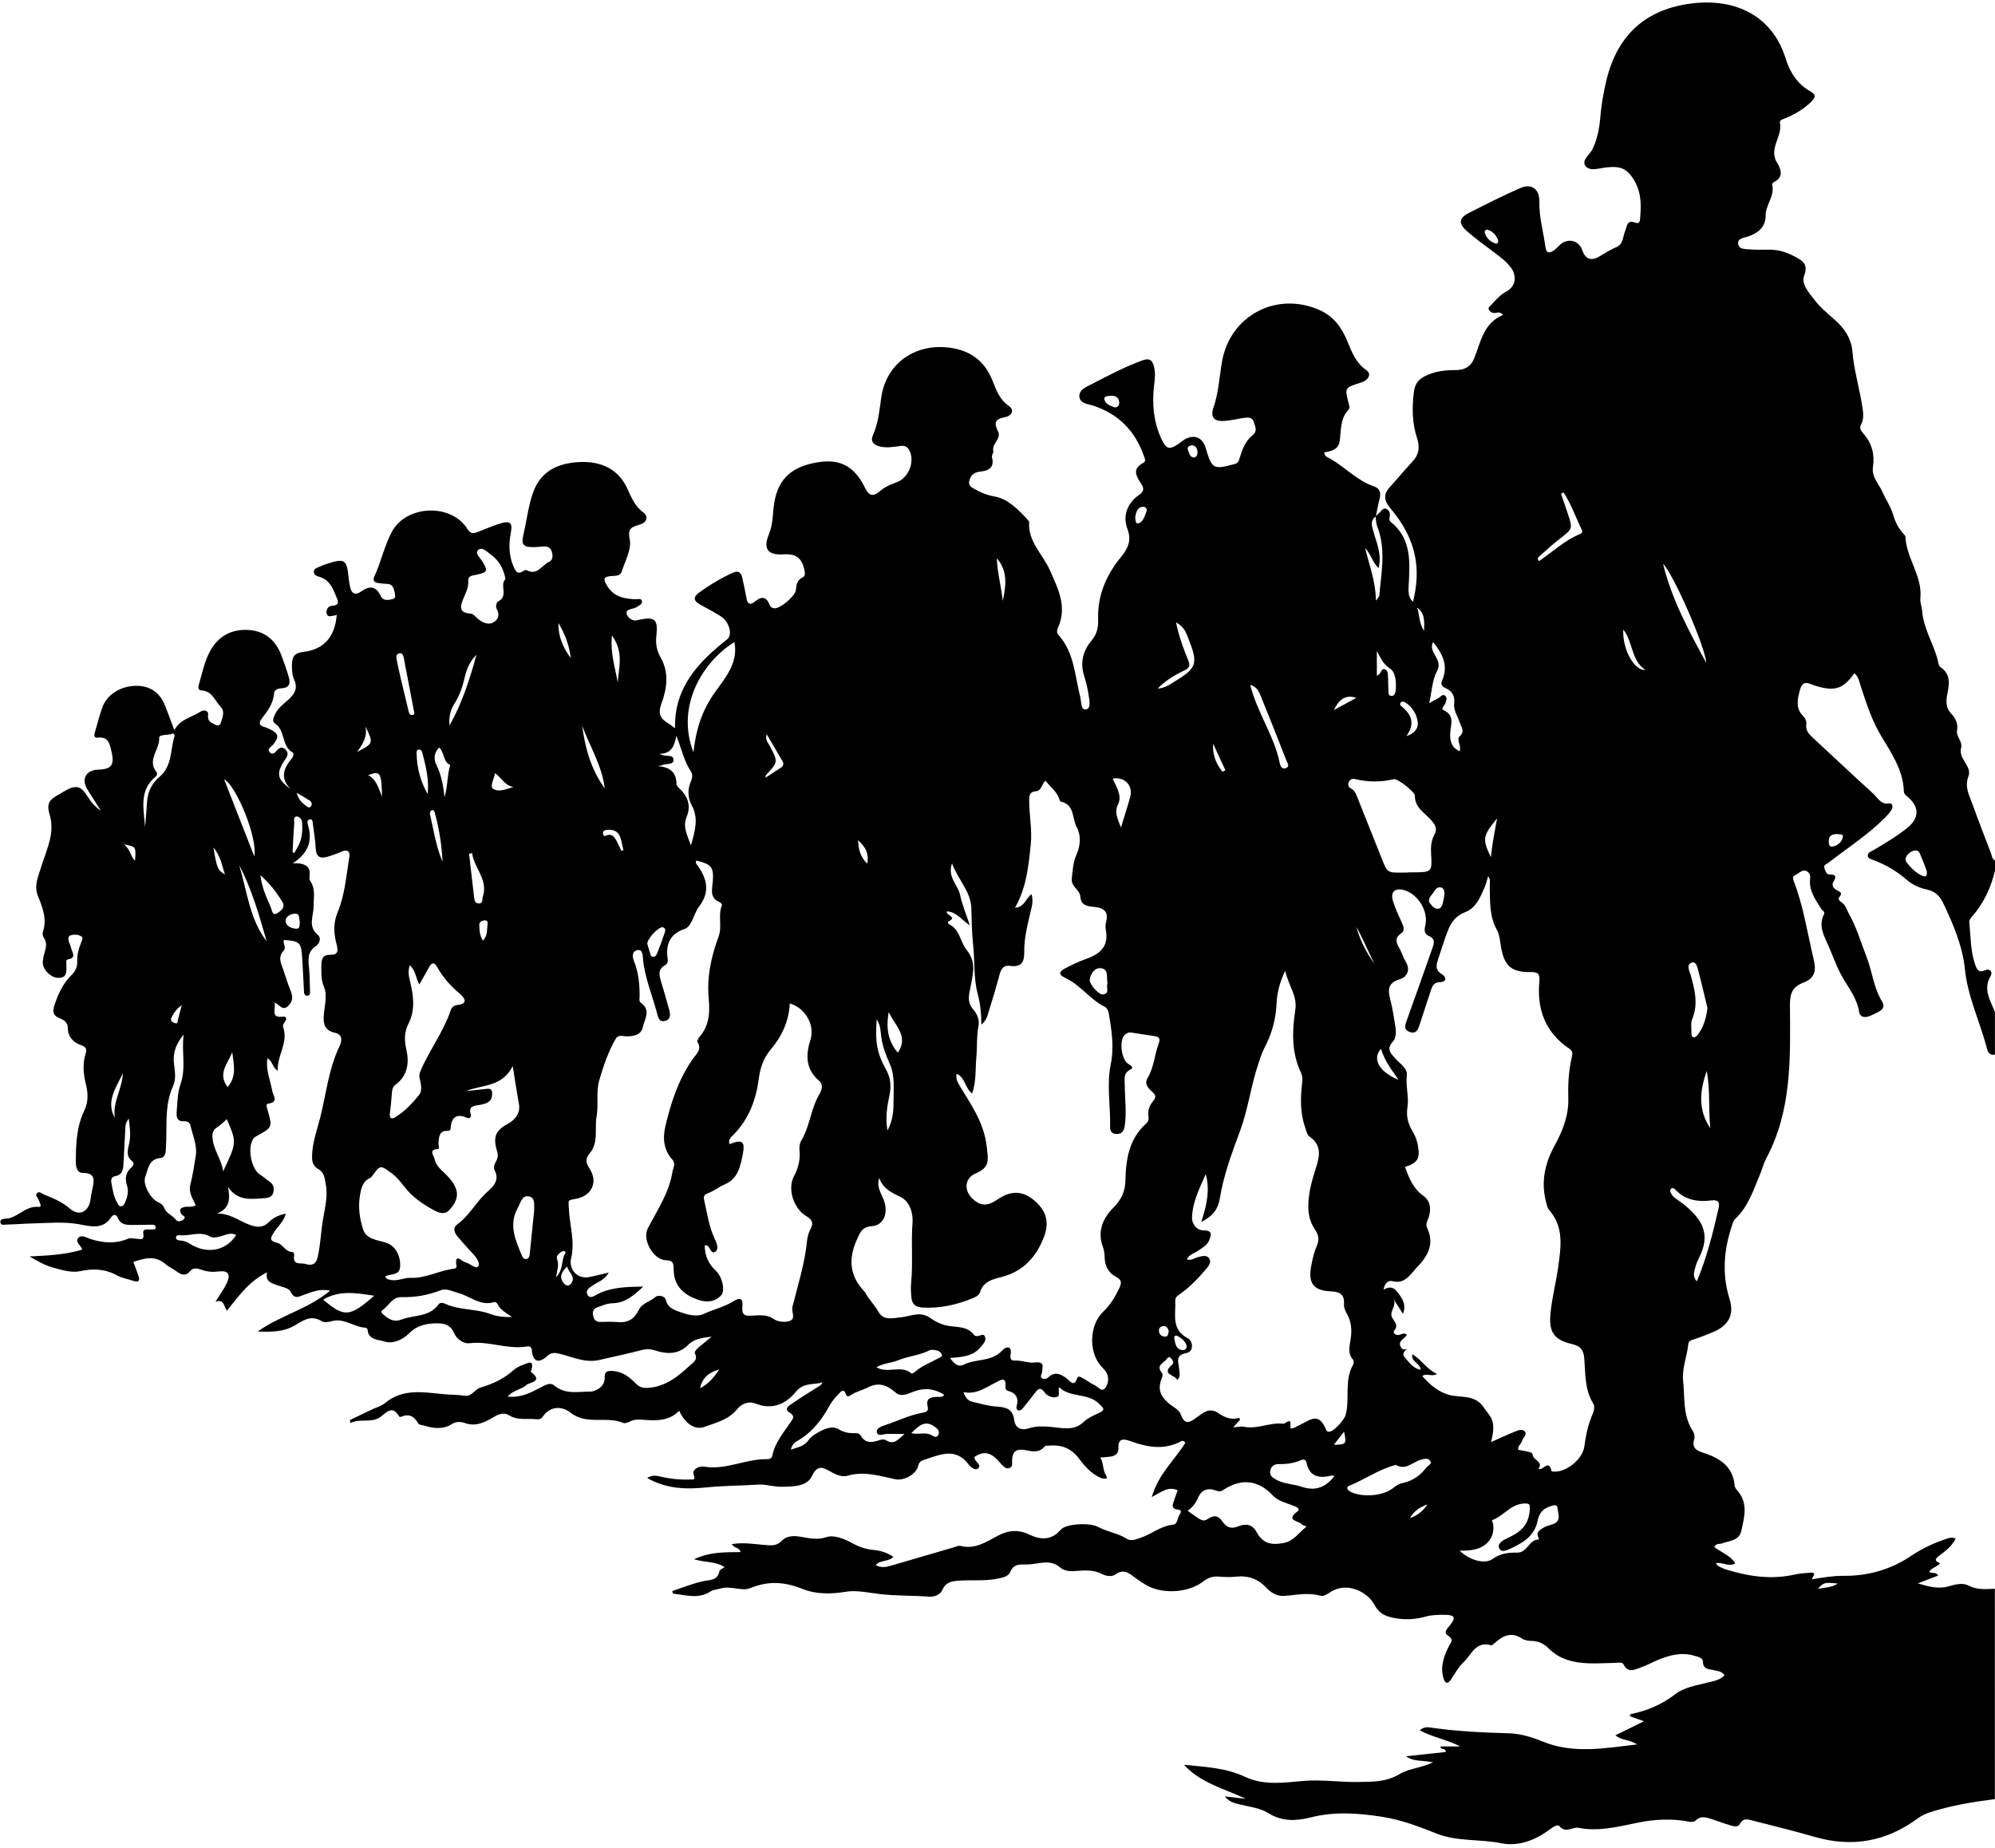 <?xml version="1.0" encoding="UTF-8"?>
<!DOCTYPE svg PUBLIC '-//W3C//DTD SVG 1.0//EN'
          'http://www.w3.org/TR/2001/REC-SVG-20010904/DTD/svg10.dtd'>
<svg baseProfile="tiny" height="3031.3" overflow="visible" preserveAspectRatio="xMidYMid meet" version="1.2" viewBox="231.6 419.7 3272.8 3031.3" width="3272.8" xmlns="http://www.w3.org/2000/svg" xmlns:xlink="http://www.w3.org/1999/xlink" zoomAndPan="magnify"
><g id="change1_1"
  ><path d="M3504.2,3371.4c-35.6,4.5-71.1,10.4-105.4,21.2c-7.8,2.4-15.5,6.3-22.1,11.1c-51.2,37.6-107,47.3-168.1,29.7 c-34-9.8-68.3-18.2-102.6-27c-7.5-1.9-14.8-4.2-19.9,5.4c-3.7,6.8-11,4-16.6,2.4c-10.1-2.9-19.9-6.8-29.9-10 c-9-2.9-18-5.9-26.3,2.3c-2.8,2.8-7.2,2.6-11.1,1.9c-27.6-5.4-56.1-3.9-82.5,1.4c-33,6.6-64.6,15.3-98.8,8.7 c-9.8-1.9-20.6,9.8-31.2-2.9c-3.2-3.8-12.2,3-17.4,6.8c-23.4,17-50.3,27-78,21.4c-35-7.1-72.1-2.6-105-15.5 c-29.5-11.6-57.6-22.7-89.9-27.8c-40.2-6.3-78.5-9-117.9,1c-23.5,6-46.8,6.8-68.8-6.9c-14.3-8.9-31.3-10.5-47.3-14.5 c-8.3-2.1-17.2-3.8-24.6-13.1c12.7,1.4,23.5,2.7,34.4,3.9c-35.1-16.7-73.8-25.7-101.3-55.8c34.1,3.5,68.3,4.7,99.8,19.6 c31.1,14.7,63.8,9.7,96.1,6.9c29.8-2.6,59.2,2.2,88.9,1.7c24-0.4,46.7,0.5,69.3-13.2c14.5-8.7,34.2-9.6,54.5-19 c-17.3-3.9-31.6-0.6-44.3-10c21.7-2.3,43.4-4.7,65.1-7c0.8-7.4-8.1-2.3-8.6-9.1c10.8,0,21.5,0,32.3,0 c-21.1-11.4-44.9-14.7-66.3-26.5c6.1-5.3,11.8-5.4,17.1-4.6c42.7,6.3,85.8,8.3,128.9,9.5c19.5,0.5,38.2,6.4,56.1,13.7 c50.1,20.3,100.6,10.9,154.5,4.6c-12.7-8.3-25.7-6.4-35.6-15c15.4-7.6,30.4-15,46.8-23c-8.8-3.2-15.9-5.7-23.2-8.3 c0.7-1.8,0.9-3.3,1.3-3.4c26.9-5.4,51.2-15.7,73.2-32.7c14.9-11.5,34.5-14.3,52.7-19c9.9-2.5,20.6-3.8,28.3-12.1 c-4.7-6.7-11.7-7-18-8.4c-8.5-1.9-17.5-1.2-17.7-14.6c-0.1-5.9-8.9-7.5-14.6-9.2c-20.2-5.9-39.4-1-58.1,6.7 c-10.2,4.2-20,9.6-30.3,13.2c-9.5,3.3-19.9,8.9-27-5.4c-2.3-4.6-9.1-2.7-14-2.6c-14.4,0.2-28.8,1.2-43.1,0.7 c-24.2-0.9-47.2-5.9-65.3-24c-7.6-7.7-16.6-12.4-27.9-12.7c-5.4-0.1-11.7-0.9-16-3.7c-17.1-11.5-31-5.5-44.4,6.5 c-2,1.8-5,4.7-6.8,4.2c-25.1-7.1-32.1,15.7-45,27.8c-8.3,7.8-13.9,18.5-20.4,28.1c-6.4,9.6-10.3,6-12.7-2.3 c-5.3-18.3,0.6-34.8,8.5-51c2.9-6,10.2-11.6-1.6-18.8c-7.9-4.8,1.1-12.9,4.9-17.8c9.9-12.6,4.6-15.6-8.3-15.8 c-11.1-0.2-22-0.1-32.9,2.9c-17.3,4.9-34.9,5.6-52.6,2c-13.6-2.8-23.7-7-31.5-22c-10-19.2-44-38.6-71.9-20.2 c-5.2,3.4-11.2,7.5-16.8,5.9c-19.8-5.8-39.1-1-58.7,0.3c-11.4,0.8-21.4-4.6-29.4-13.2c-13.8-14.9-30.5-20.7-50.8-18.3 c-9.2,1.1-18.8,0.5-28.1-0.2c-9.4-0.7-17.1,2.1-24.5,7.8c-24.7,19.3-68,21.7-94.8,5.6c-5.2-3.1-10.3-6.5-15.2-10 c-10.4-7.4-19.5-17.7-34.4-6.8c-5.3,3.9-14.8,2.9-21-0.4c-14.1-7.6-28.6-6.5-43.6-5.4c-9.3,0.7-18.9,0.6-26.7-6.2 c-9.1-8-19.9-8.6-31.2-7c-8.7,1.2-17.6,2.8-26.3,2.6c-10.6-0.3-18.7,0.4-23.7,12.2c-3.3,7.9-13,9.4-21.3,11.1 c-20.3,4.1-40.8,1.8-61.2,3.1c-11.5,0.8-22.7,1.5-28.7,15c-3.7,8.4-13.1,12-22.5,11.3c-26.3-2-52.6-1.1-79.1-4.1 c-18.4-2-38.8-6.9-56.3-4c-24.9,4.1-49.1,4.4-71-4.3c-29.8-11.9-56.3-14-86.8-1.4c-13.1,5.4-32-4.5-48.4,0.5 c-5.3,1.6-11.4,1.6-15.8,4.5c-20.4,13.4-41.3,6.1-62.1,3.9c-0.4-1.4-0.8-2.9-1.2-4.3c16.7-5.5,33.1-12.2,50.1-16 c11.6-2.6,24.2-0.6,27.3-16.8c0.4-2.3,5-3.9,8.4-6.3c-14.3-9.9-31.2-7.3-50.2-13c26.6-12.5,51.3-11.4,76.4-11.8 c-1.7-8.3-10.9-5.8-14.2-13.1c19-3.1,37.4,0.1,55.5,1.6c10,0.8,18.2,1.3,25.7-6.5c8.6-8.9,19.8-9.1,31-7.2 c14.4,2.3,27.2,6,43.2,0.6c11.8-3.9,29.5,2.9,41.9,9.9c11.6,6.5,22.8,10.1,35.6,11.3c11,1,21.4,4.2,31.9,11.2 c-7.9,8.6-20.7,4.6-29.1,13.5c9.7,5.4,18.2,3.1,26.3,0.7c34-9.8,67.8-19.8,101.8-29.7c3.7-1.1,7.9-3.3,11.2-2.4 c23.8,6.1,42.3-6.6,61.5-16.8c17.1-9.1,33.6-10.5,52.1-1.5c17.6,8.5,36,9.4,51-8.4c8.1-9.6,47.1-12,61-4.5 c15.1,8.2,32.6,10.2,47.3,19.5c7.2,4.5,15,0.9,22.4-1.6c18.2-6,33.3-19.5,53.3-21.6c7.8-0.8,6.9-10.5,10.5-15.7 c7.1-10.5-2.9-8-7.3-10.1c-4.4-2.1-4-6.2-2.7-10.1c2.2-6.8,4.7-13.5,7.1-20.3c-14.6-7.3-25.9,2.1-42.4,11 c10.9-38.1,37.9-61,55.1-89.2c-2.5-3.8-5.5-3.2-7.8-2c-27.9,14.7-55.3,9.2-83-0.8c-9.9-3.6-19.9-5-19,11.5 c0.5,8.5-5,13.1-13.2,14.1c-5.5,0.7-11,1-16.6,1.5c6.1,9.2,3.4,20.5,9.9,30.1c4,5.9-4.9,5.2-9.4,3.2c-15.1-6.8-25.9-18.8-35.5-31.7 c-12-16.1-27.8-22.8-47.6-21.2c-3.2,0.3-6.7-0.8-9.2,2.1c-8.8,10.1-20,7.5-30.8,5.4c-15.1-2.8-21.7,1.9-22.1,17 c-0.1,4.9,1.6,10.6-4.9,12.5c-4.8,1.5-8.3-2-11.5-5.2c-1.2-1.2-2.3-2.4-3.4-3.7c-11.4-13.6-24-22.2-42-9.3c0.2,0.9,0.2,2.5,0.8,3.8 c2.4,5,11.4,9.6,5.1,15c-4.6,4-12-2.2-15.3-6.6c-21.5-28.7-47.2-15.9-72.4-7.9c-4.4,1.4-8.9,3.5-10.2,9.6 c-3,14.5-23.6,25.4-37.6,22.6c-25.5-5.3-50.9-13.8-77.7-6c-10.5,3.1-20.3-1.9-29.8-7.2c-11.5-6.4-20.5-10.9-29.3,7.8 c-8.3,17.7-31.1,17.2-48.9,17.7c-12.9,0.4-26.9-4.4-39.3-3.6c-27.9,1.9-56.3,1.7-83.6,4.5c-35,3.6-66.2,2.8-98.5-15.2 c8.5-5.8,15.9-3.8,22.9-2.2c15.7,3.7,31.6,5.2,47.7,4.6c4.8-0.2,9,1.6,5.6-8c-3.1-8.7,8.8-14.5,16.7-13.2 c36,6.3,68.7-13,103.8-12.2c4.3,0.1,7.7-1.6,8.6-6.1c4.3-21.4,18.4-37.5,30.1-54.8c3.9-5.8,7.4-9.9-1.8-15.5 c-10.3-6.2-0.1-11.9,4-14.8c14.4-10.2,29.7-19.2,44.6-28.7c2.1-1.4,4.1-2.9,5.4-6.2c-14.8,4.8-30.7-0.6-44,15.8 c-15.5,19.1-38,30-65.1,19.3c-11.9-4.7-23.3-0.5-31.3,9.3c-13.8,17-34.4,21.8-53.2,28.7c-15.9,5.9-32-5.6-41.6-26.4 c-17.5,18-39.6,16.1-61.5,14.6c-6.8-0.5-13-0.3-19.2,3c-3.3,1.7-8.2,3.5-11,2.3c-27.7-11.8-60,4.3-87.1-17.1 c-13.1-10.4-32.8-11.4-45.3,7.2c-2.6,3.8-6.7,4.3-10.3,3.9c-15-1.8-30.5,2.5-44.9-6.6c-6.8-4.4-15.3-2.8-23.4,2.1 c-15,8.9-30.6,17.6-49.6,10.5c-6.2-2.3-14.1-2.1-19.5,1.3c-15.4,9.9-30.9,8-46.9,3c-3.1-1-7.9-1-9.1-3 c-6.5-11.6-14.8-17.2-28.2-11.4c-0.9,0.4-2.8,0.3-3.2-0.2c-12.9-22.3-23.7-2.7-34,2.5c-15.1,7.6-31.1,0.5-45.7,7.9 c-0.5-1.6-1-3.2-1.5-4.7c11.9-5.7,23.7-11.4,35.6-17.1c7.5-3.6,16.1-5.7,22.3-10.9c29.2-24.3,62.6-17.7,95.8-14.6 c11.5,1.1,23.2,0.9,34.6,2.6c12.3,1.8,16.3-10.5,26.2-13.4c19.7-5.7,38.2-14.3,53.8-28.3c4.4-4,10.1-6.9,15.8-8.9 c7.5-2.7,19.4-10.1,13.6,8.8c-0.3,1-0.7,2.8-0.2,3.1c20.8,15.8-2.8,16.3-8.2,21.4c-7.7,7.3-20.4,7.5-30.4,18.7 c21.9,2.3,37.6-6.3,53.2-14.4c7.5-3.9,16.7-9.6,23.2-4c18.1,15.7,39.8,10,59.5,10.2c6.5,0.1,23.8-6.4,23.4-22.9 c-0.3-9.3,3.1-11.8,14.2-10.8c16.8,1.4,27.1,10.8,37.6,21.1c7,6.8,13.6,7.3,23.5,6.1c27.2-3.3,46.2-19.5,64.8-36.6 c5.2-4.8,13.4-8.8,7.9-19.6c-1.7-3.3,5.1-9.1,9.4-12.6c5-4.1,10-8.2,18-14.7c-16.8,1.6-29.3,4.1-38.3,13.2 c-16.6,16.7-35.4,15.4-55.2,9.1c-6.6-2.1-12.4-2.6-19.2-0.9c-24,6.1-48.2,11.6-72.4,16.9c-22.2,4.8-42.5-4.8-63.1-10.1 c-8.7-2.2-14.4-3-22,3.9c-13.8,12.5-23.1,8.5-24.6-9.5c-0.7-8.6-6.5-6.8-10.5-6.3c-30.8,4.4-60.3-9.4-91.1-5.7 c-11.9,1.5-22.5-8.2-25.9-16.3c-6.9-16.6-20.8-16.6-32.5-16.2c-14.9,0.4-30.1,4.5-41.8,16.6c-11,11.3-28,17.5-40.5,13 c-8.2-2.9-26.4-1.9-27.2-19.3c-0.1-1.2-2.1-3.1-3.3-3.2c-19-0.7-35.1-16.5-55.6-10.7c-5.1,1.4-12.2,2.5-16.2,0.1 c-16.4-10.2-29.1-2.6-42.8,5.9c-19.3,12-40.9,11.8-62.4,10.9c36.8-26.3,81.7-36.2,118.7-66.9c-17.2-3.9-29.5,2.2-42.1,6.4 c-8.4,2.8-16.2,9-22.8-5c-2.9-6-15-7.8-23.2-10.9c-9-3.4-18.5-5.9-15.2-20.7c-30,14.8-46.7,39.2-65.9,63 c-5.3-7.3-4.4-19.5-18.7-14.8c7.2-11.6,13.7-20.5,18.4-30.3c7-14.7,2.4-21.2-13.2-19.3c-9.6,1.2-18.5,0.6-27.7-2.6 c-6.1-2.1-13.7-4.5-18.7,1.5c-8.5,10.4-16,6-24.1,0c-5.3-3.9-11.7-6.5-16.6-10.8c-16.8-14.7-34.4-10.1-52.9-3.7 c3,8.1,6.1,15.7,8.6,23.5c2.5,7.9-0.5,10.2-8.3,7.6c-8.9-3-18.6-4.4-26.6-8.8c-19.8-10.9-39.2-11.9-61.5-7.1c-14,3-30.4-2.2-45-6.3 c-13-3.6-25-10.7-37.5-17.9c28.8-1.5,57.4-2.6,85.7-11c-0.1,0.4,0.6-0.8,0.3-1.5c-2.5-5.8-11.1-11.4-6.5-17.4 c5.1-6.8,13.5-1,20,1.1c21,6.8,41.6,8.5,62.5-0.5c3.6-1.6,8.7,0.2,13,0.2c5.8,0,13.7,4.5,11.6-8.6c-1.5-9.4,8.2-5.8,13.5-6.6 c3-0.5,7.2,1.6,6.7-4c-0.3-3.5-3.4-3.8-6.2-3.8c-9.9,0.1-19.9,0.4-29.8,0.4c-10.6,0-21.3,0.7-26.3-12.2c-2.3-5.9-7.6-5-10.4-0.7 c-13.7,21.3-34.6,15.1-52.6,11.8c-24.7-4.5-49-2.1-73.4-1.5c-15.5,0.4-30.9,1.6-46.4,2c-3.4,0.1-8.8,1.8-9.5-3.6 c-0.7-5.1,4.2-5.8,8.1-6c20.1-0.7,32.6-21.7,54.5-19.4c6.8,0.7,1.5-7.7,0-11.8c-1.3-3.5-5.8-6.8-2.8-10.4c3.9-4.6,7.9,0.4,11.7,1.9 c15,6,29.4,11.8,42.4,23.1c16.2,14,32.2,4.5,34.2-17.4c0.4-4.9,1.9-9.7,2.8-14.6c2.4-13.1,6.5-26.4-15.4-26.5 c-10.2-0.1-11.8-10-11.8-18.9c0.1-28.8,1.2-57.3,14.2-84.2c6.1-12.7,6.1-26.9,2.7-40.7c-4.3-17.4-6.4-34.9-0.7-52.3 c2.5-7.7-0.3-11-7.3-13.4c-13.2-4.6-21.7-13.7-22-28.1c-0.2-9.9-6.5-13.5-13.8-16.4c-9.8-3.8-11.6-10.3-8.6-19.8 c6-18.7,13.8-36.3,27.9-50.3c6.8-6.7,10.2-13.5,9.9-23.2c-0.4-11.2,2.8-21.9,7-32.2c1.2-3.1,3.2-6.6-0.6-8.8 c-5.5-3.2-11.8-3.3-17.6-1.4c-3.7,1.2-3.8,5.4-3,8.6c1,4.2,3.5,8.2,4.3,12.4c1.2,6.7,9.8,15.7-5.3,18.3c-3.7,0.6-2.6,5.5-2.6,8.7 c-0.1,9.8,2.4,21.5-12.9,21.7c-12.4,0.2-26.2-13.9-25.8-25.7c0.2-5.5,1.5-11,3.1-16.2c2.4-8.1,4.1-15.8-1.2-23.7 c-1.7-2.5-2.7-6.7-1.8-9.4c7.2-21.5-0.4-40.7-8.3-60c-3.8-9.5-2.9-19.6-0.1-29.3c2.5-8.5,5.4-16.8,8.1-25.3 c8.4-25.7,20.2-49.6,11.2-79.4c-6.8-22.8,5.3-25.8,25.7-38c25.6-15.3,30.8,1.5,41.1,15.7c4.7,6.5,10.3,12.2,17.5,16.9 c-7.5-11.9-15.3-23.5-22.5-35.6c-10-16.8-1.5-31.1,18.3-31.7c22-0.6,26.8-8.1,21.6-29.9c-3.1-12.8-5-24.5-22.5-22.6 c-6.6,0.7-6.2-4.1-4.7-9c4.2-13.7,7.4-27.8,12.4-41.2c7.9-21.1,30.7-34.8,55.5-34.8c23.2,0,38.7,11.2,47.2,32.5 c4.8,12.1,9.3,24.5,15.2,40.2c10.2-18.7,28.5-20.7,42.3-30c6-4,14.1-2.6,13.1,5c-1.4,11.2,5.8,13,12.4,16.4c3.2,1.7,6.9,1,8.2-2.8 c3-8.9,7.3-19.6,0.2-26.7c-9.6-9.7-13.9-26.1-31.5-27c-6.4-0.3-5.6-6.1-4.3-10.3c5.7-19,9.2-38.7,19.4-56.2 c13.7-23.6,34.8-34,60.8-32.8c27.5,1.3,46.1,16.9,55.5,42.9c4.2,11.4,8.3,22.9,11.7,34.5c2.9,9.9,1,17.6-11.6,18.3 c-5.7,0.3-12.1,2-12.6,8.6c-1.2,16.5-10.8,28.7-20,41c-5.7,7.5-4.5,11.4,4.2,13.9c2.6,0.8,5.2,1.9,7.7,3.1 c15.8,7.2,17.1,12.8,6.5,25.9c-3,3.8-11.2,7.1-4.8,13.1c5,4.7,8.8-1.6,12.2-4.8c3.7-3.5,7.1-4.8,11.6-1.4c4.6,3.6,6,7.8,3.5,13.1 c-1.2,2.5-3,4.6-4.5,7c-13.1,20.4-11.1,30.3,10.7,45.6c-17.1-17.1-11.8-32.9,0.8-48.5c2.6-3.2,6.4-8.8,1.7-11.7 c-17.6-11-10.9-35.9-28-47.1c-5.7-3.8-2.3-9.8,0-15c5.1-11.7,16-18.1,24.5-26.6c8.9-8.8,12.5-17.5,7.2-29.5 c-3.4-7.6-4.1-15.9-4-24.4c0.2-13.1,3.2-20.2,19.3-22.1c32.7-3.8,51.6-24.2,54.3-61.3c0.2,0.8-2.1,1.6-4.2,1.8 c-4.6,0.4-10.7,3.7-12.4-3.5c-1.4-6.2,2.5-12,8.2-12.4c15-1,10-8.9,6.9-16.7c-5.4-13.6-11.3-26.5-27.3-31c-3.9-1.1-9.1-3.1-8.8-8.5 c0.3-5.3,5.7-6.2,9.5-8.1c3.5-1.7,7.1-3.1,10.8-4.3c30.8-9.9,33.7-8,36.9,23.7c0.4,4.4,1.2,8.8,2.1,13.1 c2.3,11.3,7.8,15.6,18.4,8.1c13.4-9.5,24.1-9.3,31.9,7.4c3.8,8.2,11.7,7,19,5.4c5.1-1.1,5.4-4.7,4.4-8.9c-1.8-7.4-2.2-15.9-13-16.3 c-5-0.2-9.9-0.6-14.9-1.4c-6.3-0.9-8.7-4.6-5.9-10.6c11.2-24.1,16.3-50.5,29.1-74c24-43.8,97.6-46.3,123.8-3.8 c4.9,8,9.6,7.4,16.4,4.8c12.4-4.8,24.6-10.1,37.2-14c16.4-5.1,20.6-1.4,17.4,15.5c-3.7,19.6-3.2,38.3,5.2,56.8 c3.3,7.3,6.6,11.2,14.6,6.1c1.8-1.2,4.8-2.7,6.1-1.9c17.3,9.5,24.7-7.8,36.4-13.3c6.9-3.3,6.8-9.5,5.3-15.7 c-1.6-6.8-5.8-10.4-13.1-9.8c-1.1,0.1-2.2,0-3.3,0.1c-41.6,4.3-32.7-6.4-27.3-34.4c3.4-17.9,6.3-36,12.3-53.3 c11.2-32.4,35.9-48.8,75.8-50.9c37.4-2,65,12.7,79,43.1c6.7,14.5,12.1,29,26.1,39.3c9.1,6.7,6.6,16.1-4.8,19.9 c-12,4.1-21.4,4.5-17.2,24.5c3.3,16.1-7.6,35.5-13.3,53.1c-2.5,7.6-10.9,6.5-17.3,7.1c-11.6,1.1-13.8,3.8-7,15.3 c11.3,19,28.4,22,47.4,22.8c3.6,0.2,8.7-2.2,10.1,2.6c1.5,5.3-4.2,7.1-7.5,9.6c-2.1,1.6-5,2.3-7.6,3.1c-4.7,1.4-11.6,2.3-9.9,8.4 c1.4,5.3,6.4,10.2,13.1,11c2.1,0.3,4.4-0.5,6.5-0.9c26.7-5.7,32.2-1.5,29.2,26.2c-1.5,13.3,0.6,24.2,7.2,35.9 c13.9,24.5,10.2,51,1,75.5c-6,16.2-1.7,24.7,11.4,32.2c3.2,1.9,6.1,4.4,11,7.9c-1.4-67.3,38.6-108.7,85.5-145.8 c9.3-7.4,3.7-28.8-10.6-37.9c-11.2-7.1-23.1-13.1-34.6-19.6c-10.1-5.7-10.4-12.2-1.2-18.9c17.5-12.7,35.9-23.8,55.6-32.8 c8.8-4.1,13.7-0.8,15.6,8.1c2.5,11.3,5,22.7,7,34.1c1.7,9.4,6,11.4,13.4,5.3c10.2-8.5,18.6-9.5,24.3,4.7c1.5,3.9,4.2,6.1,8.8,6.1 c9.7-0.1,33.6-20.3,34.5-30.2c0.7-8.6,2.1-16.3,11.1-20.6c4-1.9,4-5.8,3.2-10.1c-3.8-21.2-13.7-29.1-35-27.6 c-25.7,1.8-33.5-9.6-23.5-33.2c7-16.5,5.9-34.7,8.8-52.1c6.9-40.2,30.2-58.6,69.2-65.4c34.5-6,60.4,2.2,79.6,41.6 c7.1,14.5,14.1,14.2,24.9,5c8.1-6.9,17.8-10.8,27.7-14.5c18.5-6.9,28.5-32.1,21.3-49.4c-3.3-7.9-7.5-11.1-16.1-9.8 c-11.4,1.6-23,3.7-34.6,0.5c-9.6-2.7-14.7-8.4-10.2-18.4c9.1-20.1,10.6-41.6,13.8-62.9c8.3-55.1,56.1-88.5,113.3-80.3 c33.8,4.9,56.6,22.4,69.2,54.3c6,15.2,11.5,30.8,26.6,41c9.1,6.1,6,16.2-6.4,18.5c-16.3,3-18.5,9.3-11.3,23.4 c6.1,11.9-10.5,19.8-7.8,32.1c0.7,3.3-3.2,6.7-2.1,11c4.3,15.8-5.4,21.3-18.4,22.7c-9.3,1-15.6,4.3-18.4,13.6 c-1.8,6-1,9.7,5.2,13.4c11.5,6.8,22.1,11.6,36.5,14.1c21.4,3.8,38.9,21.8,54.3,38.8c0.7,0.8,1.7,1.9,1.7,2.8 c-2.4,31.9,22.2,52.7,33.8,78.7c13.8,31.1,28.8,59.9,13.7,94.4c-1.7,4-3,8.2,0.7,12.4c26.1,29,26.7,66.9,35.7,101.9 c2,7.7,0.7,21.6,9.2,20.2c9-1.5,5.7-15.1,4.5-23.4c-1.5-10.9-4.3-21.7-7.5-32.2c-6.7-21.6-1.6-40.8,12.3-57.4 c8.9-10.6,11.2-21.4,10.8-34.9c-1.2-38.7,13.1-72.5,37.4-102c11.5-14,17.9-27.3,10.6-46.4c-8.2-21.7,0.1-42.4,19.5-55.9 c8-5.6,7.9-10.8,3.2-18c-8-12.2-15.6-24.3,3.2-34.2c5.4-2.8,2.5-7.4,1.1-11.6c-14.2-40.8-41.4-68.5-82.6-82.2 c-9.2-3.1-22.4-3.5-23.2-15.3c-0.7-11,11.3-15.6,19.9-20c27.5-14.2,54.7-28.7,84-39.3c12.1-4.4,16.3,0.9,18.7,11 c2.5,10.4,1.1,20.9-0.1,31.3c-3.4,29.6-0.7,58.5,11.8,86c8.2,18.1,13.4,19.4,29.9,7.7c2.7-1.9,5.2-4.2,8-5.9 c15.5-9.3,29.8-3.8,34.9,13.3c10.5,35.3,12.5,36.2,47.6,26.8c6.5-1.7,7.2-6.3,8.5-10.7c4.3-13.9,9.3-27.3,21.2-36.8 c8.2-6.6,4-14,1.9-21.2c-2.5-8.5-9.5-8-16.3-7c-10.9,1.6-21.8,4.4-32.7,5c-16.8,0.9-22.7-6.6-17.2-22.3 c8.5-24.3,9.5-49.9,13.9-74.9c13.2-76.1,90.3-116.5,161.1-84.2c22.7,10.4,35.7,28.8,44.7,51c7.1,17.4,13.8,34.8,30.3,46.5 c8.7,6.1,5.8,13.3-2.3,18.5c-2.3,1.5-5.1,2.2-7.7,3c-25,8.1-25,8.1-18,34.5c0.9,3.4,1.9,6.9-0.5,9.4 c-13.7,14.4-12.1,33.1-14.4,50.7c-2,15-13.3,17.4-25.3,19.2c-0.1,6.6,5.4,8.2,9.2,10.3c24.9,14,44.5,36.4,72.5,45.8 c9.6,3.2,11.4,10.7,9,20.1c-2.5,9.6-4.2,19.4-6.3,29.1c-9.2,6.5-6.7,14.6-4.2,23.7c5.1,19,14.6,37.7,8.8,61.2 c-10.9-10.7-12.8-24-22.1-32.9c6.6,27.5,17.3,53.8,17.7,86.2c3.8-5.4,5.3-6.6,5.5-8c3.4-38.3,11.4-76.7-3.5-114.4 c-2-5-1.8-10.8-2.6-16.2c2.4-2.2,4.9-4.2,7.2-6.6c3.1-3.1,5.7-7.8,10.8-5.3c4.1,2,6,6.3,5.4,11.2c-0.5,3.7-1.9,7.3,2.1,10.5 c34.2,27.8,30.8,66.8,28.8,104.3c-0.6,10.9-0.6,18.8,7.1,26.5c13.7-54.6,5.8-102.7-36.8-153.3c-10.3-12.3-12.5-22.5-1.5-34.7 c12.6-13.9,24.5-28.4,37.4-42.1c10.8-11.4,12.4-24.1,7.7-38.2c-8.1-24.7-8.6-49.8-5.4-75.4c1.5-12.6,6.1-20.4,18.1-26.6 c16.6-8.5,33.9-10,51.5-10.1c14.2,0,24-6.2,28.9-18.1c11.4-27.4,15.3-59,48-72.4c-6.7-6.8-10.9-2.7-15-3.1 c-3.6-0.4-6.3-1.7-8.1-4.9c-2.3-4.1,1.1-5.7,3.3-8.1c7.8-8.4,14.9-17,25.7-22.7c14.5-7.7,17-25,7.1-38.5 c-7.6-10.4-17.9-17.9-28.1-25.5c-15-11.3-30.3-22.3-44.4-34.7c-13.9-12.2-13.1-21.2,2.7-29.4c28-14.4,56.2-28.5,85-41.2 c18.5-8.1,31.5,1.9,31.2,21.7c-0.5,25.7,6.6,50.3,10.1,75.4c1.5,10.8,7.1,9.7,13.6,5.3c4.5-3.1,8-7.7,12.3-11 c12.3-9.5,28.8-4.8,33.9,9.5c5.7,16,14.5,19.6,29.2,11c9.1-5.3,17.7-11,27.5-15.1c11.6-4.8,10.1-17.4,14.3-26.6 c3.2-7.1,2.3-19.2,16.9-13.3c7.7,3.1,7.4-5.6,7.7-9.4c1.8-22.4,1.7-43-12.5-64.3c-12.4-18.5-25.1-18.7-42.6-17.1 c-11.8,1.1-27.3,7.3-34.6-2.2c-7.3-9.6,7.4-18.8,11.8-28.4c7.3-15.9,10.8-32.5,12.2-49.6c1.7-21,5.2-41.6,10.1-62.1 c18.6-78.7,70-121.4,150.6-127.7c58.1-4.6,120.7,17.9,143.6,91.5c7.1,22.9,19.6,42.2,41,54.1c9.9,5.5,7,10.6,1.1,16.5 c-11.5,11.5-25.2,19.7-40,26.2c-4.5,2-12.6,3.8-11.6,7.9c5.2,22.6-19.2,42.7-4.6,66.2c6.8,10.9,11.2,24-5.7,32 c-1.2,0.6-2.6,3-2.3,4.1c4.6,18.7-11,32.8-10.8,51c0.1,18.9-13.4,29.2-30.7,34.5c-6.2,1.9-15,2.7-14.4,11c0.7,9.4,10.6,8.8,17,9.4 c12,1.2,24.2,0.4,36.3,0.6c14.1,0.3,27,4.6,39.4,11.2c12.9,6.9,22.8,12.2,15.7,31.3c-5.3,14.3,7.8,27.8,16.3,39.1 c9.5,12.7,22,23.2,34.1,33.7c15.7,13.7,26.9,30.8,28.6,50.9c2.5,31,11.6,60.6,16.3,91c1.5,9.8,3.1,19.9-1.9,29.3 c-3.9,7.1,0.6,11.5,4.5,16.1c13.3,15.7,18,33.5,14.9,54c-2.5,16.3,10.1,28.2,16,41.7c5.2,11.9,13,22.9,16.8,35.7 c3.3,11.3,8.1,21.7,15.9,30.6c1.8,2.1,4.5,4.4,4.6,6.8c1.6,35.1,28,64.1,24.5,100.4c-0.7,7.3,2.4,14.2,2.9,21 c2.2,29.5,19.2,54.1,25.9,82c0.9,3.8,1,8,4.5,10.4c16.7,11.2,14.2,27.5,11,43.3c-2.5,12.6-2.8,23.7,7.1,33.7 c6.8,6.9,10.5,16.5,8.8,25.9c-2.1,11.2,9.6,18.1,6.5,29.7c-4.5,17.3,18.2,30.1,12.3,45.7c-7.1,18.6,1.5,32.1,6.8,47.1 c9.4,26.5,19.7,52.7,29.8,79c1.7,4.4,1.6,9.9,6.8,12.5c0,5.5,0,11.1,0,16.6c-6.8,28.9-19.2,55-39.2,77.2c-1.7,1.9-3.2,5-3,7.4 c2.5,24.1,1.8,48.6,10.5,71.8c2.8,7.6,6,10.9,14.5,7.4c9.6-4,13.9,2.7,9.8,9.6c-12.8,22.1,0.3,39.9,7.3,58.9c0,23.2,0,46.5,0,69.7 c-11.5,1.8-12.5-8-14.3-14.6c-11.5-42-30.4-81.2-35-126.1c-3.8-37.5-19.5-74.6-36.4-109.6c-5.5-11.3-14-18.1-26.2-20.7 c-12-2.6-23.2-7.5-32.6-15.7c-16-14-34-24.5-53.8-32.2c-4-1.5-9.9-2.5-10.3-7.2c-0.5-5.8,5.9-7.3,9.9-9.7 c18.9-11.4,38.1-22.5,55.3-36.5c19-15.5,19.7-33.3,1.7-49.4c-3.3-2.9-7.5-5.6-7.7-10.4c-1-34.8-21-63.5-37.2-90.7 c-15.8-26.4-24.3-53.7-33.5-81.7c-2.4-7.3-3.6-15.7-10.5-21.3c-17.8,25.4-32.2,30.2-61.7,21.2c-3.2-1-6.4-1.9-9.4-3.2 c-11-4.8-15.6-0.7-18.5,10.5c-3.9,15-6.9,29,5.5,41.7c3.5,3.5,6,8.6,5.3,13.6c-1.6,10.4,4.6,16.4,11.2,22.5 c32.8,30.4,65.4,61.2,98.6,91.3c7.5,6.9,12.4,18.5,26.7,16c4.8-0.8,6.1,6.1,3.5,10.3c-2.9,4.6-6.6,8.8-10.5,12.7 c-28.2,28.4-61.8,50-93.2,74.3c-3.2,2.5-9,3.3-6.4,9.6c1.8,4.4,2.5,10,9.3,9.8c7.5-0.2,11,2.7,6.3,9.8c-5.1,7.7-1.5,12.5,4.9,16.1 c4.6,2.6,9.7,3.9,4.1,10.6c-3.7,4.3,1.1,7.7,3.6,9.4c6.8,4.6,8,11.7,11.5,17.9c13,22.9,20,47.8,29.4,71.8 c9.3,23.9,11.3,50.1,25.4,73c8.2,13.5-8.8,17.6-17.6,22.3c-7.5,4-18.4,5.3-20.2-5.9c-3.9-23.8-19.2-41.2-29.9-61.3 c-9.1-17-15-35.6-23.2-53.1c-6.9-14.7-12.7-29-4.6-45c2.5-4.9-2.6-6.3-4.5-9.4c-9.5-15.3-20.7-30-18.1-49.9 c0.7-5.2-1.6-10.4-6.6-12.2c-7.2-2.5-12,4.2-17.8,6.8c-4.3,1.9-4.4,5.1-2.7,9.6c16.4,41.9,22.6,86.3,33.1,129.7 c4.3,17.7,1.3,30.1-16.6,36.9c-17.6,6.7-22.8,16.6-22.6,37.9c0.7,85.3,3.4,171.8-38.9,250.8c-4.1,7.7-6.2,16.6-9.6,24.7 c-11.1,26.4-19.6,54.3-41.5,74.7c-2.9,2.7-3.6,6.6-4.9,10.3c-13.6,40.1-16.9,80.1-4,121.4c7.9,25.2-1.9,42.8-25.9,53.2 c-10.6,4.6-21.5,8.8-32.5,12.5c-4.4,1.5-8.8,2.1-9.4,7.6c-1.9,20.3-10.7,39.5-8.5,60.5c2.9,27.9-0.7,57,15.9,82.3 c2.2,3.4,3.6,9.1,2.4,12.8c-5.2,17.1,6.2,20.1,18.2,24.1c25.5,8.6,45.4,22.7,48,52.5c0.4,4.1,3.2,6.8,5.7,9.8 c16.7,20.3,10,43,5.2,64.8c-3.5,15.9-19.3,16-31.5,20.4c-4.2,1.5-10.3-0.6-12.7,6.1c11.3,8.8,26.2,13.2,34.3,26.6 c-11,6.6-20.9-2.6-31.7-0.3c1.7,2.2,2.4,4,3.6,4.7c4.4,2.2,8.9,4.5,13.7,5.9c36.8,11.3,74,16.8,112.3,8c8-1.8,16.4-2.2,24.6-2.9 c12-1.1,5.1,5.6,3.2,10.8c17.8-2.9,34.6-5.8,51.7-5.7c40.3,0.4,77.4-10.1,111.1-32.7c17-11.4,35.4-20.4,54.9-26.9 c5.5-1.8,11-5,18.2-1.4c-6.3,12.6-16.9,20.6-27.4,28.2c-8.8,6.4-5.1,9.2,1.8,12.3c-5.1,6.2-13.9,7.1-17.9,13.9 c4.5,3.8,10.7-0.7,14.9,6.1c-10.9,4.2-21.4,8.3-33.4,12.9c18.1,5.4,33.7,9.7,50.5,4.8c10.6-3.1,23-6.3,32.5-1.3 c14.4,7.6,28.6,5.8,43.3,5.3C3504.2,3141.3,3504.2,3256.4,3504.2,3371.4z M2548.5,2641.5c14.9,8.6,23.2,24.4,40.5,32.4 c-9.6,5.4-16.1-2.3-24.2,3.4c12.2,14.2,27.3,26.4,43.9,30.9c20,5.4,42.5-1.7,57.7,21.6c5.5,8.4,13.1,14.9,14.5,25.8 c1.2,9.9-0.5,19.5-3.3,30.1c13.6-6,25.5-11.7,37.7-16.6c5.5-2.2,12.8-5.8,17.2-1.4c5.5,5.5-2.6,10.5-4,16 c-1.4,5.2-7.3,8.4-6.3,14.6c24.6,4.3,23,4.6,23.9,9.1c1.7,8.3,17.8,10.6,9.3,22.1c7.4,3.8,17-16.9,21.5,3.9 c0.1,0.5,2.9,0.6,4.4,0.7c20.8,0.9,46.9-21.1,49.5-41.7c2.1-16.5,5.4-32.6,11.6-48.2c2.8-7.1,7-15.1,2.6-22.3 c-13.7-22.5-12.4-47.8-14.3-72.3c-1-13.8-5-21.2-19.9-24.7c-30.3-7-38.3-19.9-35.7-49.4c2.3-26.5,9.4-52.2,12.9-78.4 c4.2-31.4,9.5-63.8-14.4-91.4c-3.7-4.3-5-11-6.4-16.9c-7.6-31.8-0.7-61.4,14.7-89.5c13.2-24.1,23.2-49.3,22.5-77.1 c-0.6-22.8,0.4-45.2,5.6-67.5c1.2-5.3,2.5-10.2-3.8-14.4c-39.4-26.3-53.5-64.5-49.3-110.2c1.2-12.6-1.9-15.8-14.7-15.6 c-31.3,0.4-42.7-10.2-48.1-40.6c-1.7-9.8-2.3-20.5-7-28.9c-12.5-22.6-10.9-46.8-11.6-71c-0.1-5.1,2-10.6-2.6-16.7 c-1.9,6.2-3,11.4-5,16.3c-7.2,16.9-14.6,35.6-32.2,42.4c-16.2,6.2-23.7,17.1-29.1,31.1c-5.8,14.9-10.3,30.3-15.5,45.5 c-3.4,9.9-5.7,18.6,6.1,25.6c7.4,4.4,7.9,12.6-2.8,12.8c-10.6,0.2-13.1,6.3-15.5,13.7c-6.5,19.4-12.7,38.9-19.1,58.2 c-2.5,7.4-6,13.4-15.6,9.9c-9.3-3.5-8.2-9.6-5.4-17.3c14.3-39.5,28.1-79.1,42.1-118.7c3.1-8.6,6.4-16.6-5.6-21.7 c-7.3-3.1-7.3-9.6-5.5-16.9c5.5-23-11.5-51.2-34.3-58c-15.2-4.5-23.4,2.7-18.7,17.9c3.8,12.6,9.8,24.6,15.1,36.7 c2.6,6,4.4,12-1.9,16.3c-10.3,7.2-8.4,14.8-2.9,24c4.2,7.1,6.3,15.4,10.6,22.4c8.2,13.5,2,25.2-9.1,28.5 c-24.4,7.3-19,22.4-14.9,39.1c3,12.3,4.6,25,6.8,37.5c1.6,9,1.8,19.7-3.6,25.6c-12.2,13.2-3,20.5,4.7,29.1 c7.3,8.2,19.2,15.1,17.9,26.7c-2,17.6,3.6,35.4,1.1,51.4c-2.7,17.5,1.7,29.4,9.6,42.8c3.9,6.5,6.3,14.2,7.6,21.7 c3.8,20.7-0.8,27.7-21.3,34.4c6.6,17.7,13.1,35.1,29.4,46.7c12,8.5,13.6,20.5,10.1,34c-1.6,6.3-6.6,12.6-3.3,19.1 c13.2,26.9,0.1,47.9-17.1,65.4c-10.1,10.4-18.8,27.6-39.6,22.2c-7.5-2-12.8,3.5-14.7,14c14.8-9.1,20.9,1.1,26.7,9.1 c5.6,7.9,10.3,17,5.3,30.5c-6.7-10.4-11.4-17.7-16.1-25c6.7,11-6.3,20.3-2.3,30c2.9,7.2,12.2,12.5,3.9,22.6c-2.9,3.5,2.5,8,7.8,7 c4.1-0.8,7.9-4.3,13-0.5c-2.9,6.8-15.1,9.4-10.3,19.7c2.7,5.8,7.7,5.2,12.7,2.9c-6.4,2.9-10.8,9.5-6.5,14.1 c7.5,7.9,13.6,19,26.9,20.7C2561.1,2655.8,2545.7,2653.7,2548.5,2641.5z M1790,2647.6c7.2,9.6,13.4,15.6,22.6,11 c20.2-10.2,46-4.1,63.4-23.5c6-6.7,16.4-8.1,13.4,7.7c-1,5.2,0.6,9.5,6.3,9.1c11.1-0.7,23.4,4.4,31.7,3.3 c19.1-2.5,14.3,6.8,13.5,16.4c-0.3,3.1-3.7,6.6-0.3,9.1c3.4,2.5,8,1.3,10.8-1.3c11.1-10.2,20.3-5.5,30.4,2 c4.7,3.5,11.6,15.3,17-0.8c1.5-4.5,6.9-1.2,10.1,0.7c6.2,3.6,12.1,7.9,18.5,11c5.4,2.6,11.3,11.4,16.6,5.4c5.4-6.2,7.4-16.3,3.3-25 c-2-4.3-6-7.8-9.3-11.5c-21.1-23.8-19.2-68.1,3.6-89.7c11.7-11.1,19.8-24.7,26.6-39.3c3.8-8.2,3.1-13-5.2-17.3 c-12.9-6.7-18.9-17.8-19.2-32.4c-0.1-6-1-12.3-3.1-17.8c-9.5-25.5,1.1-47.2,17.4-63.6c13.5-13.5,19.4-27.3,19.8-44.9 c0.7-35.1,6.1-68.4,34.3-93.5c3-2.6,4.3-6.4,3.6-10.6c-1.8-10,1.5-18.8,7.7-26.2c5.2-6.2,4-10-1.6-14.9 c-6.6-5.9-13.6-12.7-7.6-22.8c10.4-17.5,11.3-38,18.2-56.6c2.2-5.9,2.1-10.8-6.1-11.9c-13.1-1.8-26.2-4.1-39.3-6 c-4.1-0.6-7.6,1.1-10.5,4c-9.5,9.4-5.4,41.2,6.4,47.8c4.4,2.4,9.2,5.9,3,9c-12.2,6.1-9.2,16.2-9.2,25.7c0,22.6,3.5,45.3-0.3,67.9 c-1.2,7.2-4.7,12.2-13.1,12.1c-8-0.1-10.9-5-10.7-11.8c0.9-34.2-5.9-68.7,1.1-102.6c5.8-28.5,1.4-56-3.3-83.8 c-0.8-4.7-2.9-8.6-7-10.7c-24.3-12.5-40.2-36.4-65.4-47.8c-11-5-8-10.5,0.2-14.7c11.3-5.8,22.7-11.6,34.7-15.7 c23.3-8.1,38.1-20.8,32.6-48.2c-0.9-4.7-0.2-10.1,1-14.8c3.5-14.6-4.9-20.6-16.9-22.1c-11.9-1.5-24.6-1.1-25.8-17 c-0.9-12.1-15.8-16.2-14-30.5c1.6-13.2,2-26.1,7.6-38.5c6.7-14.6,7.8-31.9,0.6-44.9c-7.8-14.3-3.3-37.6-26.6-42.3 c-1-0.2-1.7-2.7-2.2-4.3c-4-12.7-15.1-19.7-22.5-30c-6.7,5.4-6.3,16.6-15.4,17.3c-12.4,1-11.4,9-11.4,17.5 c0.2,23.2,5,46.2,2.6,69.5c-3.7,35.5-6.9,71.1-25.9,104.2c15.6-0.7,17.6-15.5,27.1-22.2c3.2,10.6,0.8,19.1-1.2,27.6 c-5.2,22.1-11.1,44.2-10.7,66.9c0.3,16.7-4.7,25.6-22.6,23.1c-11.2-1.6-15.3,4.5-17.9,14.2c-5.4,20.3-11.4,40.4-17.7,60.4 c-2.2,6.9-3.5,14.8-12.2,21.8c0-18.4-1.6-33.9-5.7-49.3c-7.3-26.7-4.8-54.7-7.8-82c-2.1-18.8-2.4-39.7-2.9-59.6 c-0.8-27.7-21.8-46.7-31.7-73.7c-8,22.9,9.6,34.9,13.1,51.3c3.4,16.1,9.9,31.5,16.1,50.5c-14.3-10.3-23.1-22.5-37.6-23.1 c-3.3,6.8,19.2,8.4,1.7,17.2c-0.2,0.1,0.4,3.2,1.2,3.6c18.4,8.3,18.7,29.1,29.5,42.5c9.1,11.3,12.1,23.4,10.4,37 c-1.3,10.4-3.3,20.7-5.5,31c-2.3,10.7-2.2,20.3,5.7,29.4c6.6,7.6,10.8,17.3,8.8,27.6c-3.3,17-2,34.2-3.5,51.2 c-1.8,19.3,0.1,39.2-6.9,59.5c-12.1-9.2-11.2-26.6-25.6-32.5c-1,6.9,0.7,12.2,3.5,16.9c19.2,32.2,41.2,61.9,46,102.1 c2.8,24,5.1,34.4-18,44.4c-18.3,7.9-19.8,27.7-5.4,41.4c14.9,14.2,26.7,11.3,41.9,0.9c21.7-14.7,40.3-13.4,58,0.9 c20.5,16.6,26.9,35.7,17.7,60.3c-12.3,33-34,57.2-69.4,66.4c-15.1,3.9-30.2,7.1-35.8,25c-1.6,5.3-7.4,8.1-12.6,10.2 c-26.4,10.8-53.7,16.7-82.5,15c-10.6-0.6-16.5-5.7-17.4-16.1c-0.7-7.7-1.3-15.5-0.6-23.1c3.4-33.4-0.2-66.9,2.4-100.3 c1.2-15.6-4.7-34.6-19.3-41.7c-15.3-7.5-29.2-13.8-35.3-31.4c-5.4,16.1,5,27.2,8.7,39.9c5.6,19.5-1.9,37.8-20.8,39.2 c-16.7,1.2-19.5,10.9-24.7,22.4c-14,31-12,59,12,84.3c2.2,2.3,3.5,5.5,5.3,8.2c6.1,8.9,13.3,16.9,18.8,26.5 c7.8,13.6,23,9.5,36.2,8.2c16.5-1.7,32.3-11.4,50.1,2.3c5.2,4,15.9,9.2,24.3,11c16.3,3.6,34.5,0,46.3,16.3c0.7,1,3,1,4.6,1.1 c4.4,0.5,10.3-5.8,12.8,1.5c2.2,6.4-2.9,11.3-6.8,16C1828.5,2644.9,1810.5,2646.1,1790,2647.6z M1374,1831.6 c-2.2,3.7,0.6,6.3,2.4,8.8c15.6,21.7,19.9,43.4,2.1,66.5c-5.3,6.9-7.8,15.8-11.8,23.7c-2.8,5.5-6.1,11.2-12.1,13.2 c-24.5,8.3-31.4,26-27.6,49.8c0.7,4.4-1.1,7.7-4.7,9.8c-11.5,6.5-9.4,16-6.4,26c4.6,15.4,9,30.7,13.3,46.2 c2.2,7.9,3.3,16.5-6.7,19.1c-10,2.6-11.5-6.8-13.2-13.3c-7.9-29.8-20.3-58.4-23-89.6c-0.4-4.9-0.6-14.8-8.7-13.3 c-8.7,1.6-9.3,9.8-6.2,17.4c7.7,18.8,9.5,38.5,9.5,58.5c0,3.6-1.6,8,2.3,10.7c16.8,12,5.9,26.5,3,39.6 c-2.9,13.1-14.3,15.1-26.2,15.3c-6.2,0.1-14-3.5-18.3,3.9c-12.4,21.4-20.2,45-27.1,68.3c-5.5,18.5-0.8,39.8-4.3,59.1 c-3.6,20.3,3.8,43-11.4,60.7c-7.8,9.1-5.9,16.1-0.1,25c14.4,22,3.5,45.1-22.8,49.6c-14.1,2.4-11.6,2.3-11.3,13.9 c0.8,27.8,10.6,55.1,3.9,83.2c-4.5,19,10.3,34.8,29.1,31.3c10.1-1.9,20.1-4.6,32.6-7.5c-6.5,11.9-16.6,14.7-24.6,20 c-6.2,4.1-14.3,8.5-10.4,16.3c4.1,8.1,12.1,1.3,17-1.1c22.5-11.1,46.3-11.7,74.5-12.2c-16.2,15.7-30.6,26.9-50.2,27.4 c-9.3,0.2-17.1,3.9-25.4,6.8c-6.6,2.3-7.7,7.1-6.6,13.2c1.1,6.1,4,10.4,10.7,10.6c9.4,0.2,18.9-0.8,28.1,0.2c17,1.9,28.5-4,36-19.8 c5.5-11.5,19.5-13.8,28.4-22c1.7-1.6,13.9-2.9,16.1,5.7c3.7,14.7,17,17.3,27.6,21.1c10.4,3.7,24.6,6.3,33.7,2 c16.3-7.6,34.2-11.5,49.5-21c10.7-6.6,16.1-5.4,14.8,8.8c-0.6,6.5-0.4,14.6,9,14.8c14.7,0.4,29.1-4.1,43.5,6.1 c4.9,3.5,17.5,5.5,25.4,2.4c10.2-4,2.2-14.8,4.1-22.5c8.9-36.2,20.6-71.9,24.1-109.4c0.6-6.5,2.7-13.2,5.7-18.9 c5.5-10.2,2.3-15.6-7.1-21.1c-20.5-12.1-31.2-44.5-20.2-65.2c7.4-13.9,10.6-27.3,9.2-42.6c-0.5-5.3,0.2-11.7,2.9-16.1 c14.1-23.5,15.5-51.8,29.3-75.3c4.3-7.4,7.6-16.2-0.1-22.8c-22.2-19.3-22.2-41.9-14-67.9c7.6-24.2-9.7-52.5-34.1-58.9 c-1.3,28.8-12.9,53.7-31.1,75.3c-11.9,14.1-17.4,30-19.7,48.1c-4.4,34.1-16,65.3-40.4,90.8c-4.1,4.3-10.5,8.4-7.6,16.6 c20.8-8.4,26.1-5.1,21.6,17.2c-3.8,18.8-7.5,39.4-29.3,48.7c-9.6,4.1-18,11.1-27.8,14.6c-7.7,2.7-7.2,6.7-5.9,12.4 c4.8,21,7.7,42.4,17,62.2c3.3,6.9,7.6,16.9,1,21.4c-7.2,4.9-8.1-8.2-13.9-10.5c-0.9-0.3-2,0-3.4,0c0,16.5,5.7,29.8,17.8,41.2 c11.1,10.4,16.2,33.2,9.1,40.8c-10.5,11.5-24.9,11.9-38.4,7.1c-22.1-7.9-38.4-21.3-39.4-47.6c-0.3-7.3,1.6-17-12.1-17 c-20.8-0.1-40.1-33.5-30.5-52.1c15.5-30.1,35.1-58.4,40.5-92.9c1.1-6.8,6-13.2-0.1-20.1c-14.1-15.8-16.1-34.8-11.6-54.2 c9-38.7,21.3-76.4,44.1-109.6c6.2-9.1,16.9-16.4,8.5-29.8c-0.9-1.5,2-6.1,4-8.5c15.6-17.9,16.7-39.7,14.7-61.2 c-3.4-35.7,3.9-69.8,16-102.3c6.6-17.7-1.5-35.2,5.7-51.8c0.4-1-1.9-4.3-3.5-5c-17.4-6.7-12.6-21.3-11.6-33.9 C1402.6,1842.7,1399.1,1837.6,1374,1831.6z M2254.7,2761.5c8.1-0.6,12.7-2,16.8-1.1c22.2,4.8,43.1-7.4,65-4.9 c4.4,0.5,14.4-12.6,11.8,5.2c-0.6,3.8,3.9,2.7,6.3,1.5c6.5-3.1,12.9-6.4,19.2-9.8c16.3-8.9,23.3-6.9,31.8,9.3 c1.7,3.2,1.6,7.8,7.3,6.9c7.9-1.2,24.3-19.9,26.3-27.7c7.1-27.1-2.8-56.7,12.4-82.6c1.1-2,1-6.3-0.4-7.9 c-9.5-10.9-5.4-22.9-3.7-34.8c2.1-14.1,1-27.4-6.2-40.1c-2.6-4.7-5.3-10.5-4.9-15.6c1.1-16.8-6.5-20.9-22.3-21.6 c-28-1.2-36.8-13.9-31.5-41.5c2.1-10.8,4.3-21.9,8.8-31.9c4.7-10.4,3.8-18.7-2.4-27.7c-9.9-14.2-12.2-30.1-10.8-47.4 c1.4-17.9,6-34.7,11.4-51.5c6.2-19.2,12-38.5-9.4-53.6c-4.3-3-5.9-10.4-7.8-16.1c-7-20.3-7.4-41.2-5.7-62.3 c0.7-8.8,3.1-18.2-0.7-26.3c-16-33.6-14.8-68.6-9.4-103.9c3.4-22.7-11.1-39.4-16.7-63.5c-9.8,20.4-13.3,37.1-14.1,54.1 c-1.3,25.9-8,50-20.2,72.8c-4.1,7.7-6.5,16.3-9.4,24.7c-12.4,36.1-16.9,74.5-30,110.1c-13.6,36.9-27.4,73.3-33.6,112.4 c-2.5,15.6-11,28.3-30.3,37.8c9-27.8,14.5-52.6,7.3-78.4c-10.2,23-21.7,45.8-22.5,71.2c-0.3,10,7.2,21.1,19.5,21.1 c15.2,0,11.6,8.6,8.7,16.1c-3.1,8-10.9,12.2-17.7,16.9c-6.3,4.4-15,6.1-19,14.6c7.3,2.2,11.8-1.9,16.9-3.3c6.8-1.9,15.3-5,19.8,1.7 c4,5.9-1.2,13-5.5,17.9c-12.9,15-26.5,29.4-42.9,40.8c-4.5,3.1-7.6,5.5-7.3,11.4c1.1,22-7,46.1,20.1,60.6 c10.1,5.4,9.6,22.3-0.9,24.2c-21.6,3.9-12.9,16.5-12.7,27.7c0.1,5.1,3,10.9-3.2,16.8c-3.5-8.8-27.9-8.7-7.8-25.7 c3-2.5-0.2-7.7-2.8-10.3c-3.6-3.7-5.7,0.6-7.7,2.8c-5.3,5.9-16.3,9.6-7.4,20.8c1.5,1.9,2.2,4.6,0.9,7.7c-7.4,18-4.6,29.4,10.1,42.4 c7,6.2,17.3,10.2,20.5,18.9c7.1,18.8,15.1,12.6,26.7,4.4c9.9-6.9,19.6-17,35.3-6.4c8.5,5.8,20.7,12,33.4,7.4c0.2-0.1,1.1,1.6,1.9,3 C2263,2752.3,2259.8,2755.8,2254.7,2761.5z M700.5,2410.9c-3.7,13.6-13.4,20.8-19.3,30.4c-4.6,7.4-9.9,14.1,5,17.4 c9.5,2.1,13.9,15.8,26.2,15.2c0.6,0,2.2,3.8,1.8,5.7c-2.8,16.9,11.2,11.5,18.7,13.8c9.5,3,16.9,1.3,19.7-10.7 c4.8-20.1,5.3-40.8,8.6-60.8c3.4-20.6,8.8-39.8,4.5-61.2c-1.9-9.8-2.6-17.7-12.1-23.1c-7.1-4-10.1-10.4-10.1-19.3 c0-23.3,8.5-45.2,13.9-67c9.5-38.3,13.5-78.3,31-114.7c3.6-7.6,6.9-19.4-7.4-22.5c-15.9-3.4-19.3-13.4-18.3-28 c1-15.9,6.5-32.7,0.3-47.6c-5.1-12.1-4.1-23.4-4.2-35.4c0-10.6,2.9-17.1,14.6-16.9c13.2,0.2,13.1-6.5,10.4-17.1 c-4.6-17.5-6-34.2,1.8-53c11.9-28.5,14-60.1,19.1-90.5c1.6-9.7-3.8-12.8-13.3-8.5c-7.5,3.4-15.4,6.2-23.3,8.4 c-11.3,3.2-17.8-0.1-18.5-13.3c-0.7-13.8-3-27.4-4.8-41.1c-0.4-3,0-7.5-4.6-7.1c-4,0.4-4.9,4.2-3.8,7.7c8,25.3,2.8,46.6-24.6,64.4 c20.7-0.8,30.1,4.7,27.5,21.9c-0.4,2.5,0.4,5.8,1.8,7.9c8.3,12.7,4.9,26.9,5,40.3c0.1,16.3-10.2,33.3,7.1,47.6 c6.2,5.1,1.9,14.6-2.8,17.7c-17.6,11.3-12,27.6-11.3,43c0.4,9.9,1,19.9,1,29.8c0,3.5,1.1,8.9-4.4,9c-5.2,0.2-5.3-4.9-5.5-8.6 c-1.1-18.2-1.7-36.4-2.9-54.6c-1.6-24.2-4.2-26.5-30.1-28.3c-1.9,5.8,4.6,12.4-0.1,17.4c-10.4,10.9-4.2,21.5-0.5,32.2 c3.7,11,7,22.1,11.4,32.9c3.9,9.4,4.9,17.1-3.3,25.4c-9.6,9.7-14.3-2-22.8-5.2c2.9,10.5-7.6,25.9,13.9,23.1c4.9-0.6,7,3,3.8,7.6 c-2.3,3.2-4.7,6-3.2,10.4c8.4,25.1-10.5,45.7-9.2,70.8c-9-5.6-8-15.7-17-20.4c-2.8,19.7,5,36.1,7.9,53c1.5,8.8,11.6,18.5-6.5,21.4 c-3.9,0.6-2.8,4.7-1.7,8.2c9,30.6,8.9,30.6-17.5,45.1c-1.4,0.8-3.1,1.5-4.1,2.8c-11.9,14.1-5,51.9,10.8,61c5.2,3,9.6,7.4,14.7,10.8 c6.4,4.4,7.8,10.4,6.3,17.4c-1.6,7.4-7.9,9.3-13.9,9.7c-21.8,1.5-44.7,5.5-60.6-18.4c3.7,19.1,3.5,35.5-18.3,43.8 c21.7-0.9,36.6,12.3,53.8,18.4c11.8,4.2,21.8,5.4,31.7-4.7C679.8,2417.7,688.8,2413.1,700.5,2410.9z M863.8,2513.6 c1.3,5,4.3,4.9,6.9,5.6c11.9,3.4,23.8-3.4,33.5-3c26.3,1.2,48.1-12.4,72.6-15c2.4-0.3,4.2-2,3.7-4.5c-3.7-22.4,8.8-7.5,14.5-6 c4.7,1.2,8.9,4.4,13.3,6.6c2.5,1.2,5.1,2.6,7.6,0.2c2.3-2.3,1.2-5.1,0.4-7.7c-1.8-5.4-5.5-9.4-9.3-13.6 c-8.6-9.4-17.2-18.7-25.3-28.5c-5-6-7.5-13.7-0.1-19.1c20.4-14.8,31.5-37.9,50.3-54.3c9.2-8,19.5-18.8,11.3-34.2 c-3-5.6,0-10.9,2.5-15.7c2.3-4.6,3.4-8.7,1.8-14.1c-7.2-24.7-4.4-34.9,17.2-46.8c13.8-7.6,20.5-18.9,18.3-32.1 c-3.2-19.1-6.6-38.4-10.3-62.7c-17.3,34.6-49,30.2-76.7,41c13.1-1.4,23.5-2.2,33.9-3.6c8-1.1,9.4,2.9,9,9.6 c-0.7,12.4-9.8,14.7-19.4,16.6c-8.9,1.7-19.9,0.9-15.6,16c0.9,3.1-0.6,7.9-6.9,5.1c-15.6-6.9-24.7-1.2-26,16.1 c-0.3,4-0.9,5.6-5.5,5.5c-13.9-0.4-13.6,10.6-14.6,19.8c-0.4,3.5,2.8,9.9-0.9,10.1c-16.2,0.8-6.6,10.4-5.6,15.9 c1.7,9.6,8.8,16.3,15.7,22.8c7.7,7.3,14.9,14.9,18.9,24.9c5.9,14.5-0.9,26.1-9.9,36.1c-8.4,9.3-18.7,4.5-27.4-0.3 c-17.5-9.6-33.8-21.1-46.3-37.1c-6.5-8.2-12.8-16.5-21.5-22.8c-18.5-13.4-18.3-13.6-31.5,4.4c-1,1.3-2.1,2.8-3.5,3.4 c-13,6-15.1,18.2-17,30.3c-2.9,18.6-0.2,37.3,5.5,54.5c5.2,15.8,22.6,16.9,36.8,21.3c15.9,4.9,24.4,21.1,23.9,38 C887.8,2513.3,873.1,2509,863.8,2513.6z M2542,1851.3c0-0.1,0-0.3,0-0.4c3.3,0,6.6,0,9.9,0c28.1-0.1,29.3-1.3,27.5-28.8 c-0.7-11.2-0.5-22.2,5-32.3c5.3-9.7,2.9-15.4-4.6-24.1c-10.4-12.1-27.5-20.8-27.1-40.8c0.1-5.9-28.6-28.3-34.5-26.9 c-21.4,5.2-42.5,5-63.8-0.2c-4.4-1.1-8.9,0.8-10.5,5.9c-1.3,4.3,0.2,7.8,4.1,9.8c5.5,2.7,7.6,7.6,9.7,12.8 c13.4,33.8,27,67.5,40.4,101.4c9.4,24,9.3,24,35.7,23.6C2536.5,1851.3,2539.3,1851.3,2542,1851.3z M903.9,2003.3 c-3.9,11.2-1,20.1,1,29c5.2,22.4,7.9,44.8-3,66.4c-6.9,13.6-7.3,26.8-3.9,41.6c5.2,22.6,2.9,44-17.9,59.3 c-4.4,3.2-5.1,8.2-5.6,13.3c-0.9,11-1.7,22-3.3,32.9c-1.2,8.7,2.7,10.8,9.1,6.8c15.1-9.5,27.5-22.4,38.5-36.1c6.5-8,3-19,1-28.7 c-0.8-4,0.2-7.6,1.7-11.2c14.7-34.3,37.9-64.5,49.8-100.2c1.5-4.4,5.8-7.3,10.2-7.8c20.6-2,10.6-13.4,4.3-18.7 c-15.2-12.5-27.6-26.8-37.2-43.9c-5.3-9.5-9.7-6-13.7,1.5c-4.7,8.8-9.8,17.4-15.4,27.4C913.3,2024,913.9,2012.4,903.9,2003.3z M1529.1,2798c11.7-4,21.8-5.4,28.9-15.6c4.5-6.4,12.5-11,19.7-14.8c9.2-4.9,21-8.3,29.4-3.2c8.3,5.1,15.8,6.6,24.6,6.7 c4.4,0,9.2-0.7,11.9,3.9c7,12.3,17.3,11.9,28.7,8.1c4.3-1.4,9.1-2.9,12.9-0.4c13.1,8.4,19.5-1.3,30.4-10.4c-12,0-20.6,0-29.1,0 c-5.7,0-14.1,4.6-16.3-2.2c-2-6.1,6.4-10,11.7-11.7c21.4-6.9,41.8-17.3,64.1-21.1c6.8-1.2,8.9-3.9,7.5-9.6 c-3.5-14.2,5.1-15.9,15.7-16.2c3.9-0.1,8.5,1.1,11.4-3.4c-16.8-10.6-31.9-11.6-48.3-5.9c-10,3.4-21.7,10.6-31.3,2.3 c-14.4-12.6-27.8-17.8-46.3-8.2c-8.6,4.4-18.6,6.4-26.9,12.1c-2.7,1.8-6.7,4-8.2-0.6c-3.9-11.7-9.1-4.3-12.7-0.6 c-5.3,5.5-10.5,11.5-14.2,18.2c-12.9,23.7-28.8,44.4-52.7,58.1C1535.3,2786,1530.8,2789.6,1529.1,2798z M552.7,2397.2 c-4.6-10.8-12.2-20.6-8.8-33.9c3.9-15.5,6.3-31.4,8.8-47.2c2.8-17.5-5-33.4-8.7-49.9c-1-4.6-5.1-7.3-10.2-6.9 c-11.3,0.9-13.1-6.6-12.4-14.9c1.4-15.4,1.2-31.6,6.3-45.8c9.6-27.1,1.3-54.5,5.3-81.6c-11.5,13.7-18,28.6-16.1,46.6 c1.4,12.6,4.1,26.1-1.3,37.8c-12.5,27.2-10.6,55.8-11.2,84.3c-0.1,7.2-0.4,14.4-0.8,21.5c-0.4,5.9-2.5,11.9-8.9,12.4 c-19.3,1.7-20.1,18.3-24.8,30.8c-4.7,12.4,8.9,36.6,21.8,42.1c4.3,1.8,7.6,4.6,9.2,8.9c3.6,9.4,13.9,12.2,19.5,19.7 c2.9,3.9,8.7,2.1,12.1-0.6c5.6-4.6-1.4-6-3.1-8.6c-5.1-7.8-1.3-11,6.2-12.2C541.2,2399,546.9,2400.7,552.7,2397.2z M2375,2924.2 c-4.1-1.9-6.7-2.2-7.9-3.7c-4.8-6-27.5-5.5-7-21.2c6.2-4.7-3.5-7.9-7-9.3c-11.8-4.8-24.1-6.9-33.9-17.2 c-24.1-25.4-51.9-28-81.3-8.3c-4.1,2.7-7.7,2.1-12.3,0.4c-12.3-4.7-23.1-0.5-28.1,11.1c-4,9.2-9.2,16.6-17.5,22.3 c23.4,17.1,25,18.7,34.1,12.8c11-7.1,17.2-3.3,23.3,5.4c6.6,9.3,14.2,12.1,25.6,7.4c11.4-4.7,22.6-4.1,29.8,9 c10.3,18.8,23.2,22.1,43.7,18.5C2354,2948.2,2361.7,2934.9,2375,2924.2z M1812.1,2703.7c3.1,8.2,6.9,13.8,13.6,15.5 c13.8,3.4,27.8,7.5,41.9,8.3c15.3,0.9,25.5,4.6,27.7,21.5c1.9,14.4,12,18,24.4,14c11.3-3.7,22.3-3.3,33.9-2.4 c18.6,1.4,39,7.6,54.8-7.2c7.7-7.2,16.3-11.1,25.2-15.1c12.5-5.7,8.5-8.2,0.5-16c-18.8-18.1-46.6-8.7-65.1-26.8 c-2.1,7.2,2.3,14.6-3.4,16.1c-7.6,2.1-15.9-1.3-20.6-7.8c-5.9-8.3-10-6.2-14.9,0.3c-6.7,8.8-13.5,17.5-20.5,26 c-1.6,1.9-4.6,4-6.8,3.8c-2.9-0.3-4.3-4-3.5-6.6c4-13.8-0.6-22.2-14.5-25.8c-3-0.8-4-3.9-3.7-6.7c1.5-18.2-9-10.4-16-6.9 C1848.6,2696.1,1833.5,2708,1812.1,2703.7z M2626.1,2963.8c15.9,15.5,41,22.9,53.9,13.7c12.9-9.2,26.4-10.8,40.6-10.5 c16.9,0.3,19.2-21.8,35.5-21.5c-0.4-1.5-0.6-3-1.2-4.4c-3.4-8,2.8-11,7.7-14.3c5.5-3.8,12.4-4.7,18.3-7.2 c12.5-5.4,6.3-17.9,5.7-26.1c-0.6-7.6-10.1-3-15.1-1.2c-10.2,3.7-15.5,12.4-17.5,22.6c-4.6,23.4-22,34.8-41.2,44 c-6.5,3.1-17.2,9-21.2,2c-5-9,6.2-14.5,13-17.7c19-8.8,33.6-18.8,36.2-43c1.3-11.8,1.5-14.5-10-13.7c-20.9,1.4-32.5,20.1-50.4,26.9 c-2.6,1,0.2,3.7,0.5,5.6c3.3,18.2-5.8,34.1-22.9,40.6C2648.2,2963.3,2638,2964.1,2626.1,2963.8z M1060.8,1369.9 c-2.9-17.1-10.5-30.3-23.3-39.9c-6.4-4.7-15.1-13.6-21.3-8.2c-6.4,5.5,3.4,13.3,7,19.4c9,15.3,8.4,17.3-9.6,21.4 c-6.4,1.5-14.4,1.1-13.8,10.4c0.7,10.5-4.1,19.2-7.8,28.2c-5.2,12.7-8.7,23.9,11.5,25.2c4.9,0.3,8.1,5.2,11.9,8.4 c7.2,6,16.5,10.7,25.1,6.3c8.2-4.1,11.5-12.5,6-22.4c-2.2-4-0.6-10.7,2.4-12.3C1066.4,1397.7,1050.6,1379.3,1060.8,1369.9z M1071.6,2580.4c-11.7-7.6-19.8-12.5-23.9-21.4c-0.7-1.6-3.8-3.6-5.1-3.2c-22.9,7.6-39.6-9.7-59.3-14.8c-9.6-2.5-19.2-8.2-28.8-4.4 c-20.8,8.1-42,11.8-64.1,11.2c-15.8-0.4-20.7,14.4-31.3,21.3c-3.7,2.4-0.9,5.4,1.9,7.8c8.7,7.4,17,12.5,29.6,7.6 c20.3-7.8,45.5-3.6,60.5-24.9c2.2-3.2,7.4-2.5,11-0.8c23.5,10.9,50.2,7.7,74.2,16.8C1046,2579.2,1056.4,2580.9,1071.6,2580.4z M1369.2,1654c4.1-38.1,14.4-69.3,35.3-98.5c17.1-24,38.7-48.7,31.9-82.4C1384.9,1504.9,1339.7,1577.7,1369.2,1654z M2521.5,2823 c-28.1,7.4-51.1,24.1-77,34.5c-4.2,1.7-3.4,6.1,1.2,8.8c17.8,10.6,54,8.4,70.6-4.7c4.8-3.8,9.5-7.3,15.7-8.6 c16.3-3.4,29.4-12.1,39.3-25.3c2.7-3.6,10.3-5.8,6.4-11.5c-3.4-5-9.9-3-15.3-1.5C2548.7,2818.6,2537.3,2832.8,2521.5,2823z M3015.3,2521.9c16.4-39.2,26.5-79.7,35.8-120.5c2.2-9.8-1.5-13.4-11.1-12.3c-22.2,2.7-43,0.3-59.5-17.2c-1.9-2-4.7-4.1-7.2-2.1 c-3.3,2.6-1.3,6.2,0.3,8.9c4.1,6.9,11.4,10.1,17.5,14.8c38,29.5,45.8,54.6,27.3,90.8c-2.2,4.4-4.1,9.1-5.4,13.9 C3011,2506,3007.5,2514.1,3015.3,2521.9z M1310.8,1676.6c18.6,1.5,30.4,9,30.6,29.5c0,3.1,4,6.4,6.7,9.1c12.8,12.6,16.8,28,10.2,44 c-7.1,17.1,0.5,30.2,6.8,47.5c6.7-23.8,12.8-44,1.5-65.3c-6.4-12-7.5-25.2-2.1-38.4c2.3-5.6,4.4-11.8,0.6-17.5 c-11.5-17.3-15.4-37.6-23.9-58.6c-3.3,15.4-6.9,29-27.4,29.6c10,6.2,22.6-0.5,22.7,10.1c0.1,8.1-11.7,5.5-17.9,8.2 C1316.2,1675.8,1313.4,1676,1310.8,1676.6z M2420.8,2841.4c-1.7-0.3-3.3-1.1-4.6-0.8c-20.1,4.7-36.5,2.8-41.4-21.7 c-1-5.1-5.2-5.2-9.2-3.5c-11.8,5.2-24.2,6.6-37,6.4c-6.3-0.1-11.6,3.4-13.1,10.4c-1.8,8.2,3.4,11.6,9.6,15.1 c12.9,7.1,27.7,7,41.2,11.5C2388.4,2866.3,2405.4,2861.1,2420.8,2841.4z M2582.6,1473.1c-9,17.3,17.2,28.1,6.5,47.5 c-8,14.6-8.5,33.4-12.9,52.8c6.8-3.8,11-6.4,15.3-8.5c3.6-1.8,6.6-7.7,11.2-3.4c3.7,3.4,1.4,8-0.1,12.3c-1.3,3.7-7.8,8.9-2.8,11.1 c19.1,8.5,11.5,23.9,10.9,37.3c-0.6,13,1.6,23.7,15.5,30c3.2-9-5.9-18.9,0-24.4c9.1-8.4,2.8-14.6,0.5-21.8 c-3.5-10.9-11-20.6-9.5-32.9c1.3-11.2-3.2-19.4-13.3-24.1c-5.7-2.6-9.7-5.6-6.6-12.5C2608.2,1511.8,2598.1,1492.1,2582.6,1473.1z M1107.9,2405.6c-0.5-8.2,2.5-21.1-8.8-23.1c-11.5-2.1-13.7,11-18.4,19.6c-14.6,26.7-3.9,51,6.1,75.4c1.6,3.9,3.5,9.1,9.1,7.6 c4.3-1.1,4.5-5.9,4.9-9.6C1103.2,2452.5,1105.5,2429.5,1107.9,2405.6z M469.6,1776.6c1.1-14,2.5-28,3.3-42 c1-16.5,8.6-30.4,20.4-40.4c21.4-18.2,17.4-44.6,24.8-67.3c0.3-1-1.4-2.7-2.1-4.1c-7.6,4.2-23.5,0.8-23.2,7.5 c1,18.9-19.8,35.6-5.2,55.1c2.4,3.2,2.2,6.2-0.8,8.6C459,1716.6,467.6,1747.8,469.6,1776.6z M597.7,2341.4 c22.4-47.3,22.4-47.3,6-85.6c-5,4.3-9.5,9.3-15,12.7c-8,5-9.4,10.1-8.3,20.2C582.7,2307.8,595.3,2322.7,597.7,2341.4z M3032.7,2073.5c-5.3-21.7-10.3-43.6-16.1-65.2c-1.2-4.6-4-12.2-11.1-8.8c-6,2.8-3.5,9.6-2.3,14.9c0.4,1.6,1.5,3,1.9,4.5 c6.5,23.9,13,47.6,2.7,72.4c-2.8,6.7-1.3,15.2-1.4,22.8c-0.1,3.2,0.4,7.4,4.4,7.6c2,0.1,4.6-2.6,6.2-4.6 C3026.5,2104.4,3030.7,2089.9,3032.7,2073.5z M442.9,2255.1c-6.4,7.7-5.5,13.4-5.8,18.6c-1.1,18.2-1.9,36.4-2.9,54.6 c-0.5,9.6-1.3,19-13.9,21.1c-5.2,0.9-7,5.2-6.1,10.1c2.1,11.3,3.4,22.9,9.5,33.1c1.7,2.8,2.6,6.5,6.7,6.2c3.8-0.3,5.3-3.8,6.6-6.7 c3.7-8.8,6-18.1,2.9-27.5c-3.6-11.1-2.2-20.6,6.4-28.8c3.2-3.1,7-6.9,2-11c-10.2-8.4-7.3-18.1-4.9-28.7 C446.4,2283.7,444.9,2271,442.9,2255.1z M1669.4,2662.9c18.7,11.2,40.8-4.7,57.6,10.3c0.6,0.5,4.1-1.4,5.6-2.8 c11.4-10,25.6-15.1,38.6-22.4c2.4-1.3,6.3-2.3,5.7-5c-0.6-2.7-3.5-6.2-6.1-7c-4.6-1.3-10.6-2.7-14.4-0.8 c-16.3,8.2-34.7,9.3-51,16.1C1693.9,2656.1,1681,2656,1669.4,2662.9z M3030.7,1507.2c-1.7-27.1-54.6-147.1-70.8-162.3 C2974.3,1404.1,3002.7,1455.5,3030.7,1507.2z M845.5,2545.5c-30-4.5-57.1-9.4-83.7,6.4C796.2,2581.4,805.5,2580.7,845.5,2545.5z M619,2445.9c-8.6-4.4-15.3-0.8-21.9,1.1c-7,2-15.1,4.8-20.9,1.4c-16.6-9.5-33.3-0.4-49.8-2.1c-2.7-0.3-6.1,0.3-6.1,3.9 c0,3.1,3.1,4.5,5.8,4.6c6.2,0.2,11.5,2,16.9,5.4C569.6,2477.3,601.9,2473.2,619,2445.9z M2282.6,1543.3 c11.3,45.5,39.3,83.3,48.4,128.3c0.9,4.5,3.3,10.8,9.9,8.4c7.5-2.8,2.4-8.9,1-12.6c-13.7-35.4-27.8-70.7-42.1-105.9 C2296.7,1553.9,2293.1,1546.2,2282.6,1543.3z M1669.8,2092.2c-2.7,36.2,0.2,55.2,15,81.5c7.9,14,9.1,27.7,6,42.9 c-3.7,17.9-7.1,36-3.3,57.9c8.8-16.5,9.9-31.6,9.9-45.9c-0.1-21.2,2.8-43.4-6-63.2c-6.3-14.3-11.8-28.3-14-43.7 C1676,2112.7,1677,2103,1669.8,2092.2z M648.7,1824.6c5.9-29.2-28.7-115.1-49.5-126.5C616.4,1742.2,632.5,1783.4,648.7,1824.6z M2796.6,1227.6c-1.4,0.7-2.7,1.5-4.1,2.2c3.7,10.8,7.4,21.6,11,32.4c8.3,25,8.1,24.9-12.1,40.7c-11.3,8.8-22.1,18.3-32.7,27.9 c-2.2,2-6.8,4.7-2.5,9.5c22.5-15,42.1-34.2,67.6-44.5c2.8-1.1,4.5-3.5,2.9-6.6C2816.7,1268.8,2809.3,1246.8,2796.6,1227.6z M2070.5,1777.4c3.7-12,6.1-19.7,8.5-27.4c2.4-7.9,4.9-15.7,6.9-23.7c4.5-18.1-9.4-32.5-28.8-29.3c5.5,13.7,15.8,27.7,8.7,42.2 C2059.2,1752.7,2064.9,1762.1,2070.5,1777.4z M2130.7,1549.4c12.3-1,19-6.1,25.9-10.3c39-23.5,41.2-30,24-73.2 c-3.5-8.8-6.8-18.3-19.8-25.1c5.1,23.7,12.2,43.1,20,62.1c3.5,8.5,2.6,12.3-5.8,16.5C2159.8,1526.8,2144.8,1535,2130.7,1549.4z M669.1,1964.1c-12.3-42.7-24.3-85.4-45.1-125C637,1881.6,640.7,1927.2,669.1,1964.1z M911.4,1590.1c-6.3-33.1-11.9-62.4-17.5-91.6 c-0.8-3.9-2.4-8-7.5-6.8c-4.8,1.2-5,5.7-4.2,9.5c2.1,10.8,4.5,21.6,7,32.3c4.1,17.7,8.4,35.4,12.7,53.1c0.8,3.2,2.1,6.8,6.3,6.1 C912,1592.1,911.3,1588.8,911.4,1590.1z M1006.1,1819.4c-1.7,0.3-3.3,0.6-5,0.9c2.8,24,5.5,47.9,8.3,71.9c0.6,5.2,2,10.4,8.7,9.7 c6.4-0.6,4.2-6.7,5.4-10.5C1033.1,1863.1,1009.4,1844.1,1006.1,1819.4z M3037.4,2270.7c-3.3-31.2,0-62.9-5.9-93.8 C3020.1,2209,3016.8,2240.6,3037.4,2270.7z M658.8,1855.6c2.5,21.4,10.4,36.9,17.1,52.8c1.8,4.3,2.4,13.8,9.4,10 c6-3.3,15.7-9.2,9.3-19.6C685.4,1883.9,675,1870,658.8,1855.6z M1186.6,1610.2c5,36,13.7,70.8,37.2,103 C1218.7,1674.6,1198.9,1643.8,1186.6,1610.2z M960.8,1727.8c5.4-17.6,4.2-35.9,9.4-53.1c-12.1-5.1-9.1-20.2-18.1-28.6 c-8.8,8.7-9.1,19.2-4.9,27.8C955.6,1691.1,959,1708.9,960.8,1727.8z M2048.5,2033.2c-2.2-9.8,2.7-24-11.5-25.1 c-9.1-0.7-16.4,8.5-17.7,18.8c-1,7.3,15,25.3,21.7,24.4C2053.4,2049.4,2045.3,2038.7,2048.5,2033.2z M2490.3,1528.3 c7.7-2.9,6.7-12.1,12.4-10.8c6.1,1.4,5.6,8.6,6,13.9c0.4,6.6,0.1,13.3,0.6,19.9c0.3,4-1,10.2,5.2,10.2c5.1,0,6.4-5.6,6.8-10 c1.1-13.1-0.1-29.1-9.8-35.3c-11.9-7.6-15.2-18.1-21.2-28.5C2490.3,1500.8,2490.3,1513.9,2490.3,1528.3z M3392.6,1849.3 c-2.4-6.4-5.4-15.3-9.2-23.7c-2.1-4.6-3.1-11.8-10.6-10.5c-6.1,1-11.1,5-14.2,10.5c-3,5.5,1.1,9.4,4.2,13.1 c6,7.3,13,13.4,21.6,17.5C3388.9,1858.2,3393.3,1859.7,3392.6,1849.3z M1689.5,2080.2c-4.8,27.4-0.7,48.1,15,66.6 C1722.5,2120.2,1701,2103.7,1689.5,2080.2z M1013.3,1493.9c-11.1,10.9-16.2,23.6-19.2,36.6c-3.6,15.6-8.3,30.2-17.2,43.9 c-7.1,11-9.3,24.6-7.8,35.3C988.9,1575.2,1001.8,1535.7,1013.3,1493.9z M1293.5,1968.2c0.9,3.1,2.1,7.9,3.8,12.6 c1.2,3.4,1.2,8.6,5.9,8.7c4.3,0.1,6-4.5,7.4-8c4-10.3,7.8-20.6,11.3-31.1c1.2-3.5,2.4-8.2-3.2-9.4 C1312.6,1939.7,1293.3,1959.4,1293.5,1968.2z M933.1,1722.4c2.7-23.1-2.8-44.8-8.3-66.5c-0.8-3-2-6.9-6.1-6.4 c-4.5,0.6-3.7,4.9-3.6,7.9C915.7,1680.5,921.7,1702.1,933.1,1722.4z M711.5,1818c1,0.4,2,0.8,3,1.1c2.8-5.1,5.9-10,8.2-15.2 c4.6-10.8,5.3-22.4,4.6-34c-0.3-5.3-3.7-10.5-8.7-10.6c-6.4-0.1-4.1,6.5-4.3,10.3C713.1,1785.7,712.4,1801.9,711.5,1818z M957.6,1833.6c-1.2-27.4-5.6-54.1-12.7-80.5c-0.7-2.6-2.2-5.6-5.6-3.8c-1.4,0.8-2.8,3.8-2.5,5.4 C942.9,1781.2,946.8,1808.3,957.6,1833.6z M1235.5,1462.4c-3,29.2,5.5,52.8,9.4,76.9C1246.9,1514.5,1255.1,1489.1,1235.5,1462.4z M605.1,2203.2c15.5-17.9,9.7-37.8,7.5-57.3C605.8,2164.2,587.7,2181.1,605.1,2203.2z M2526,2191.3c-11.2-16-23.1-31.3-28.9-50.8 C2482.1,2156.9,2494.2,2178.6,2526,2191.3z M2600.9,1889.7c0.9-7.8-0.4-12.7-5-13.9c-7.4-2-10.5,4.9-13.8,9.6 c-3.6,5-9.9,10.3-3.8,17.4c3.2,3.7,6.9,8.3,12.1,7.9c5.8-0.4,7.3-6.1,8.5-11C2599.8,1895.4,2600.6,1891.1,2600.9,1889.7z M2687.6,1762.4c-23.9,29.2-24.5,33.7-10.2,63.7C2679.6,1804,2683.7,1783.3,2687.6,1762.4z M1866.9,1335.6 c0.8,23.8,7.3,46.6,9.7,70.1C1881.8,1381.2,1885.5,1356.8,1866.9,1335.6z M2538.7,1627.5c12.5-4.2,20.2-12.3,18.7-23.2 c-1.9-13-8.5-24.8-20.6-32.2c-2.4-1.5-5.5-2.1-7.5,0.5c-2.1,2.9,0.2,5,2.4,6.8C2548.1,1592.7,2552.9,1608.1,2538.7,1627.5z M2894.6,1452.5c-1.8,31.5,17.4,67.6,36.3,66.5C2907,1502.9,2910.9,1472.9,2894.6,1452.5z M1726.6,2771c11.8,3,22.5-2.2,32.5,2.9 c3.8,2,9.3,6.5,12.2-1.1c2.1-5.5-2-9.1-6.1-12.2C1749.1,2748.7,1738.5,2758.9,1726.6,2771z M433.1,2180.5 c-10.5,23.4-28.4,45.4-13.2,73.2C416.1,2227.6,432.4,2205.5,433.1,2180.5z M1487.4,1695.7c8.9-5.8,16.9-11.2,25-16.3 c4.8-3,5.2-6.9,2.7-11.2c-8.1-14.1-16.5-28-25.7-43.8c-2.9,9.3,2.2,13.8,4.8,18.7c14,26.7,14.1,26.6-6.1,48.3 C1487.5,1692,1487.7,1693.2,1487.4,1695.7z M1043.7,1688.2c-1.6,10-9.1,21.5-3.1,25.6c9.3,6.3,21.9,0.3,33.2-3 C1060.1,1708.7,1054.7,1696.2,1043.7,1688.2z M723.4,1931.3c-1.8-4.4,0.6-13.2-8.2-12.6c-6.9,0.4-15.6,4.7-15,12.4 c0.6,8.3,9.7,11.8,17.2,12.3C724.5,1943.9,722.8,1936.8,723.4,1931.3z M1168,1499.3c-2.5-20.8-9.7-39.8-20.3-57.4 C1147.2,1463.6,1155.1,1482.4,1168,1499.3z M1161.9,2497.6c-10.2,9.8-13.2,18.2-5.2,27.8c3.4,4.1,8.2,4.5,11.5,0.5 C1177,2514.9,1165.1,2508.5,1161.9,2497.6z M2093.9,1268c0.6,4.6,0.2,11.9,5.3,10.3c8.3-2.7,10.3-12.3,13.3-19.8 c1.6-4.1-2-7.9-6.4-7.3C2096.3,1252.5,2095.5,1260.9,2093.9,1268z M835.5,1691.5c13.6,6.9,16.6,20.3,22.8,35.2 C857.5,1686.9,855.4,1683.7,835.5,1691.5z M3245.1,1788c-8.9,0.2-14.1,3.7-13.4,13c0.3,3.9,0.6,8.7,6,7.7 c8.7-1.6,15.5-7.4,17.1-15.8C3255.9,1787,3248.6,1788.9,3245.1,1788z M1251,1815.7c1.1-0.4,2.2-0.7,3.3-1.1 c-1.6-6.8-2.7-13.8-4.8-20.4c-3.4-10.4-11.3-14.1-21.8-13c-4.2,0.4-7.9,1.9-6.7,7c1.2,5.3,4.7,2.2,7.6,1.5c7.4-1.7,11,3.3,14,8.7 C1245.6,1804,1248.2,1809.9,1251,1815.7z M817.4,1653.4c27.1-14.1,27.2-14.3,13.7-41.9C834.7,1628.4,826.5,1640.9,817.4,1653.4z M1023.8,1963c7.8-8.2,6.4-16.8,7.4-24.7c0.4-3.5,1.6-8.8-4.3-8.6c-4.3,0.2-9.3,2.2-9,7.8C1018.2,1945.7,1018.3,1954.1,1023.8,1963 z M2237.1,1685.9c1.6-0.8,3.2-1.6,4.8-2.4c-6.7-14.6-13.4-29.1-20.2-43.7C2220.5,1658.1,2226.6,1673,2237.1,1685.9z M2059.9,1088.1 c6.4-0.2,8.3-4,7.7-8.9c-0.9-8.4-7.1-10.5-14.3-10.1c-4,0.3-10.9,0.4-10,5.6C2044.8,1083.1,2053.4,1085.3,2059.9,1088.1z M1380,2697.3c16.2-8.4,23.8-19.7,31.7-30.9C1397.5,2670.9,1384.7,2676.8,1380,2697.3z M1654.3,1836.7c3.6-18.8-4.9-29-15-38.5 C1640,1811.7,1641.9,1824.7,1654.3,1836.7z M1143.7,2515.3c13.2-13.3,7.9-29,15.6-39.8c1.1-1.6-2.6-4.6-5.7-2.6 c-4.8,3-10.3,7.3-8.1,12.9C1149,2494.7,1145.9,2502.7,1143.7,2515.3z M2456.5,1940.3c6.6,22.2,16.4,42.3,30,60.6 C2475.9,1980.9,2467.8,1959.6,2456.5,1940.3z M2178.5,2628.8c-1.7-8.8-8.4-13.5-15.6-17.4c-3-1.7-5.5,0.7-4.8,4 c1.5,7.9,1.9,16.9,12.2,19.2C2174.5,2635.5,2177.6,2633.8,2178.5,2628.8z M2419.9,1584.6c13.7-7.4,24.7-13.4,36.7-19.9 C2441,1559.2,2429,1565.3,2419.9,1584.6z M581.7,1810.1c5.8,34.4,6.9,37.1,18.9,44.2C595.6,1839.1,593.7,1824.7,581.7,1810.1z M2689.1,813.2c-3-7-8-14-17.1-16.5c-3.1-0.8-5.5,2-4.6,4.9c2.7,8.8,9,14.7,17.6,17.6C2687.8,820.2,2690,818.1,2689.1,813.2z M529.8,2068.9c-8.6,5.9-12.9,12.5-16.6,19.7c-2.9,5.6,1,8.3,5.3,9.7c5.3,1.8,4.3-2.9,5-5.7 C525.3,2085.4,527.3,2078.2,529.8,2068.9z M2186.8,1150.3c-5.2,0.6-8,3.3-6.3,7.7c1.9,4.8,2.9,11.6,9,12.2c5,0.5,7-4.7,6.6-9.3 C2195.5,1155.1,2193.1,1150.4,2186.8,1150.3z M718.1,1720.3c3.6,12.2,9.5,16.9,15.4,21.5c2.5,1.9,5.7,4.4,8.4,0.4 c2.1-3.1,0.9-6.8-1.9-8.8C734.2,1729.5,728,1726.1,718.1,1720.3z M2556.5,1416.6c3.9,11.7,2.7,24.9,11.3,38.2 C2568.4,1438.6,2569.1,1425.7,2556.5,1416.6z M2419.9,2790c20.3-0.2,21-1.2,16.6-21.5C2430.7,2776.1,2425.7,2782.6,2419.9,2790z M434.9,1805c11,8.4,10.4,19.6,18.2,26.8C454.8,1808.7,454.8,1808.7,434.9,1805z M2544.4,2910.4c15.2-5.3,22.6-13.3,29-22.5 C2562.6,2891.9,2552.7,2896.8,2544.4,2910.4z M3246.6,3017.8c-21.6-2.4-23.7-1.8-32.6,8.6 C3225.2,3024.4,3235.9,3024.4,3246.6,3017.8z M2149,2603.4c-1.3-3.9-3.2-8.1-8.5-8c-5,0.1-8.3,3.2-7.6,8.6c0.7,5.8,5,8.7,10.3,8.6 C2148.5,2612.5,2148,2607.5,2149,2603.4z"
  /></g
></svg
>
